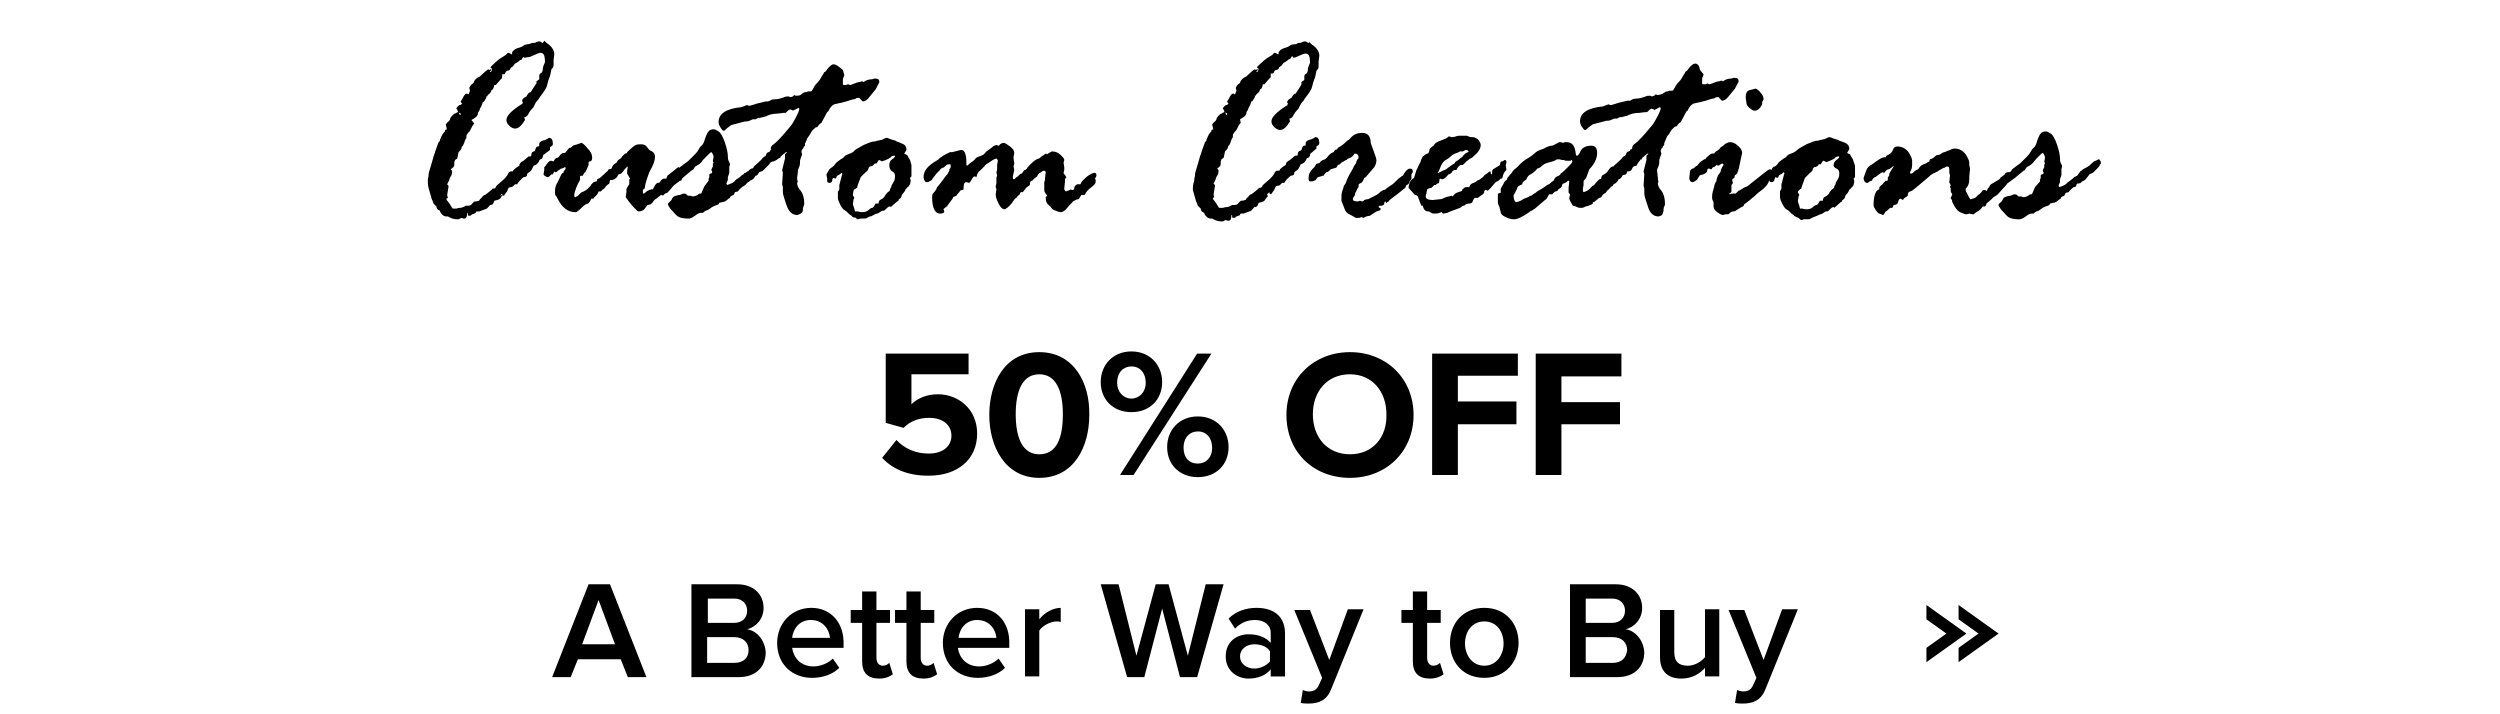 <?xml version="1.0" encoding="utf-8"?>
<!-- Generator: Adobe Illustrator 18.0.0, SVG Export Plug-In . SVG Version: 6.00 Build 0)  -->
<!DOCTYPE svg PUBLIC "-//W3C//DTD SVG 1.1//EN" "http://www.w3.org/Graphics/SVG/1.1/DTD/svg11.dtd">
<svg version="1.1" id="图层_1" xmlns="http://www.w3.org/2000/svg" xmlns:xlink="http://www.w3.org/1999/xlink" x="0px" y="0px"
	 width="350px" height="100px" viewBox="0 0 350 100" enable-background="new 0 0 350 100" xml:space="preserve">
<path d="M153.5,24.5c0-0.2-0.1-0.3-0.3-0.3c-0.2,0-0.6,0.2-1,0.5c-0.4,0.4-0.7,0.6-0.8,0.8c-0.1,0.2-0.1,0.3-0.2,0.3l-0.4,0
	c-0.2,0.1-0.4,0.3-0.4,0.5c0,0.2-0.1,0.3-0.2,0.3h-0.1c-0.1,0-0.2-0.1-0.2-0.1c0,0,0,0,0,0c0,0,0,0-0.1,0.1c-0.1,0-0.2,0.1-0.3,0.1
	c-0.1,0-0.2,0.1-0.3,0.1c-0.2-0.2-0.2-0.3-0.2-0.4l0.1-1l0-0.3c0,0,0.1-0.2,0.2-0.3c0,0-0.1-0.1-0.2-0.3c-0.1-0.1-0.2-0.2-0.2-0.3
	l0.1-0.4v-0.4l-0.1-0.6l0.1-0.4c0-0.2-0.2-0.4-0.5-0.7s-0.7-0.5-1.2-0.5c-0.1,0-0.2,0.1-0.4,0.2c-0.2,0.1-0.3,0.2-0.3,0.2h0
	l-0.2-0.1l-0.4,0.3c-0.1,0-0.2,0.1-0.3,0.2c-0.1,0.1-0.2,0.2-0.3,0.2c-0.4,0.1-0.9,0.5-1.6,1.3c0,0.1-0.1,0.2-0.3,0.3
	c-0.1,0-0.2,0.1-0.3,0.3c-0.1,0.1-0.1,0.2-0.2,0.2c0,0-0.1,0-0.2,0.1l-0.3,0.3c-0.1,0-0.3,0.2-0.5,0.4c-0.2,0-0.2-0.1-0.2-0.4
	l0.2-0.9l-0.1-0.5l0.1-0.4v-0.1c-0.1-0.5-0.1-0.7-0.1-0.8l0.1-0.6c0-0.3-0.2-0.6-0.6-0.9c-0.4-0.3-0.7-0.5-0.9-0.5
	c-0.2,0-0.3,0.1-0.5,0.2c-0.1,0.2-0.2,0.2-0.2,0.2l-0.3-0.1c-0.1,0-0.4,0.1-0.7,0.4l-0.7,0.5c-0.2,0.2-0.3,0.4-0.5,0.5l-0.5,0.2
	c-0.3,0.1-0.5,0.2-0.6,0.4c-0.1,0.1-0.3,0.3-0.5,0.4c-0.2,0.2-0.4,0.3-0.6,0.5l-0.1-0.1l0-0.3c0-1.3-0.3-1.9-0.8-1.8l-1.2,0.3h-0.3
	c-0.6,0.3-1,0.5-1.1,0.6l-0.1,0.1c-0.1,0-0.2,0.1-0.3,0.2c-0.1,0.1-0.2,0.2-0.4,0.3c-1.2,0.7-1.8,1.4-1.8,2.3c0,0,0,0.2,0.1,0.4
	c0.1,0.2,0.2,0.3,0.3,0.3c0.2,0,0.3,0,0.4-0.1s0.2-0.1,0.2-0.1s0.2-0.1,0.2-0.2c0.1-0.1,0.1-0.2,0.2-0.3c0.1-0.1,0.2-0.2,0.4-0.5
	c0.2-0.2,0.4-0.4,0.5-0.5c0-0.1,0.2-0.2,0.3-0.3c0.2,0,0.3-0.1,0.5-0.3s0.3-0.2,0.6-0.2c0.1,0,0.1,0.1,0.1,0.3c0,0.1,0,0.2-0.1,0.3
	s-0.1,0.2-0.1,0.3l-0.2,0.4c-0.2,0.2-0.4,0.5-0.7,0.9c-0.3,0.4-0.6,0.8-0.8,1c-0.1,0.3-0.3,0.6-0.5,0.8c-0.2,0.2-0.2,0.4-0.2,0.6
	c0,1.5,0.4,2.3,1.1,2.3c0.4,0,0.6-0.1,0.6-0.3l-0.1-0.3c0-0.1,0.1-0.1,0.2-0.2c0.1-0.1,0.2-0.2,0.3-0.2c0-0.1,0.2-0.3,0.4-0.6
	c0.3-0.4,0.4-0.5,0.4-0.6c0-0.1,0.2-0.2,0.5-0.3c0.1-0.2,0.3-0.4,0.4-0.5c0.1-0.2,0.2-0.3,0.4-0.3c0.2,0,0.2-0.1,0.2-0.2
	c0-0.6,0.1-0.9,0.4-0.9l0.4,0.1l0.1-0.1c0.3-0.5,0.5-0.8,0.6-0.8h0.1c0.1,0,0.1,0,0.1,0.1c0,0,0.1,0,0.1,0c0.1-0.5,0.3-0.8,0.5-0.9
	c0.2-0.2,0.4-0.4,0.6-0.6c0.1-0.2,0.4-0.4,0.9-0.7c0.4-0.3,0.7-0.4,0.8-0.4c0,0,0.1,0,0.1,0.1c0.1,0.1,0.1,0.2,0.1,0.2l-0.1,0.6
	l0,0.7l-0.1,0.3l0.1,0.5c-0.1,0.2-0.1,0.3-0.1,0.3v0.1c0,0,0,0.1,0,0.1v0.6c-0.1,0.3-0.1,0.4-0.1,0.4v0.1c0.1,0.2,0.1,0.3,0.1,0.3
	l-0.1,0.7c0,0.3,0.1,0.7,0.4,1.3c0.3,0.6,0.6,0.8,0.8,0.8c0.2,0,0.6-0.3,1.1-0.9l0.1-0.2c0.1-0.1,0.2-0.2,0.3-0.4l0.2-0.1
	c0.1-0.2,0.2-0.3,0.4-0.4l0.2-0.4c0,0,0.1,0,0.3,0c0.3-0.4,0.5-0.7,0.7-0.8s0.3-0.2,0.3-0.3l0-0.1v-0.1c0-0.1,0.1-0.2,0.2-0.3
	c0.1,0,0.1,0,0.1,0c0,0,0.1-0.1,0.2-0.2c0.1-0.1,0.2-0.2,0.5-0.4c0.1-0.3,0.3-0.5,0.4-0.5c0.1-0.1,0.2-0.1,0.3-0.2
	c0.1-0.1,0.2-0.1,0.2-0.1c0.2,0,0.3,0.1,0.3,0.2l-0.1,0.9l0,0.2l-0.1,0.3l0,0.7c0,0.1,0,0.2,0,0.2c0,0.1,0,0.2,0,0.2
	c0,0.2,0.1,0.4,0.4,0.8c0,0,0,0.1-0.1,0.1s-0.1,0.1-0.1,0.1c0,0.5,0.1,0.8,0.3,1c0.2,0.2,0.4,0.3,0.5,0.5s0.3,0.3,0.6,0.4
	s0.5,0.2,0.7,0.2c0.3,0,0.6-0.2,1-0.7c0.4-0.5,0.7-0.7,0.7-0.8l0.4-0.2c0,0,0.1-0.1,0.3-0.1c0.1,0,0.2-0.1,0.3-0.3
	c0.1-0.2,0.2-0.3,0.2-0.3l0.4,0l0.1-0.1c0.2-0.4,0.5-0.7,0.9-1c0.4-0.3,0.6-0.5,0.6-0.8c0-0.1,0-0.3-0.1-0.4
	C153.5,24.7,153.5,24.6,153.5,24.5z M119.8,30.5c0.1,0.1,0.2,0.2,0.3,0.2c0,0,0.2,0,0.3-0.1l0.3,0c0.4,0,0.6,0,0.7-0.1
	c0.1-0.1,0.2-0.1,0.4-0.2c0.2,0,0.3-0.1,0.5-0.2c0.2-0.1,0.4-0.2,0.5-0.2c0.1,0,0.4-0.2,0.7-0.4l0.2,0c0.1,0,0.2-0.1,0.4-0.3
	c0.2-0.2,0.3-0.3,0.5-0.3c0,0,0.1,0,0.1,0.1l0.9-0.8c0.1,0,0.2-0.1,0.2-0.2s0.1-0.1,0.2-0.2c0.1-0.1,0.2-0.2,0.2-0.3
	c0-0.1,0.1-0.3,0.2-0.4c0.1-0.1,0.2-0.2,0.3-0.4c0.1-0.2,0.1-0.3,0.2-0.3l0.1-0.1c0-0.1,0.1-0.1,0.2-0.2s0.1-0.2,0.2-0.3l0.1-0.5
	l-0.1-0.4c0,0,0.1-0.1,0.2-0.2l0-0.1l0-1.5l-0.2-0.7c-0.2-0.3-0.3-0.5-0.4-0.7c-0.3-0.1-0.4-0.2-0.4-0.2c0,0,0.1-0.2,0.3-0.5
	c0-0.4-0.1-0.6-0.4-0.8c-0.2-0.1-0.5-0.2-0.7-0.3s-0.4-0.1-0.4-0.2c-0.1,0-0.3-0.1-0.7-0.2l-0.5-0.2c-0.1,0-0.2,0-0.4,0.1
	c-0.2,0.1-0.3,0.2-0.5,0.2c-0.1,0-0.3,0.1-0.5,0.1c-0.2,0.1-0.3,0.1-0.4,0.1c-0.3,0-0.8,0.2-1.5,0.5c-0.7,0.4-1.1,0.6-1.3,0.8
	c-0.1,0.2-0.4,0.3-0.6,0.4c-0.3,0.1-0.5,0.2-0.7,0.3c-0.2,0.3-0.4,0.4-0.6,0.5c-0.4,0.3-0.7,0.5-0.8,0.7c-0.1,0.2-0.3,0.3-0.4,0.4
	s-0.4,0.2-0.5,0.5c-0.2,0.3-0.3,0.5-0.3,0.6l0.1,0.5l0,0.3c0,0.2,0.1,0.3,0.3,0.3c0.2,0,0.4-0.1,0.4-0.3s0.1-0.4,0.2-0.4l0.2,0.1
	c0.1,0,0.2-0.1,0.2-0.2c0-0.1,0.1-0.2,0.3-0.3s0.2-0.1,0.4-0.3c0.1,0.1,0.2,0.2,0.1,0.2l-0.4,1.5v0.6c-0.1,0.2-0.1,0.3-0.2,0.3
	l0,0.4l0,0.4v0.1c0,0.2,0.1,0.5,0.3,0.9s0.4,0.7,0.6,0.8l0.3,0.2c0.1,0.1,0.2,0.2,0.3,0.3s0.2,0.2,0.4,0.3c0.1,0.2,0.3,0.2,0.4,0.3
	C119.6,30.4,119.7,30.4,119.8,30.5z M119.7,26.5c0.1-0.1,0.2-0.2,0.3-0.2c0-0.2,0.1-0.4,0.2-0.7l0.3-0.8c0.2-0.2,0.4-0.4,0.5-0.5
	l0.2-0.2c0.3-0.2,0.4-0.4,0.4-0.6l0.2-0.2c0.2,0,0.4-0.1,0.5-0.2c0.1-0.2,0.2-0.2,0.2-0.2h0.2c0.1-0.1,0.1-0.2,0.2-0.3
	c0.1-0.1,0.1-0.2,0.2-0.2c0,0,0.2,0.1,0.4,0.2c0.8-0.3,1.2-0.5,1.3-0.7c0.2-0.1,0.4-0.1,0.4-0.1c0.1,0,0.1,0,0.1,0.1
	c0,0-0.1,0.2-0.4,0.4c-0.3,0.2-0.4,0.5-0.4,0.8c0,0.4,0.1,0.7,0.4,0.9c0.3,0.1,0.4,0.4,0.4,0.6c0,0.2,0,0.4-0.1,0.7l-0.4,0.7
	c0,0.1,0,0.2-0.1,0.3l-0.1,0.2c0,0.2-0.1,0.3-0.3,0.4c-0.1,0.1-0.3,0.3-0.4,0.5c-0.1,0.2-0.3,0.4-0.5,0.5c-0.3,0.1-0.4,0.3-0.4,0.6
	l-0.1,0h-0.3c0,0-0.1,0.1-0.2,0.3s-0.2,0.3-0.3,0.3c-0.1,0-0.3,0.1-0.5,0.3c-0.2,0.2-0.5,0.3-0.9,0.3c-0.1,0-0.3,0-0.6-0.1l-0.1,0
	h-0.3l0,0l-0.1-0.4l-0.2-0.6l0.1-0.7l0.1-0.2c0,0,0-0.1-0.1-0.2c-0.1-0.1-0.1-0.2-0.1-0.2C119.5,26.6,119.5,26.5,119.7,26.5z
	 M109.1,22.1c0.1,0,0.1,0,0.1,0.1l0.1-0.3c0.2-0.1,0.3-0.3,0.5-0.4c0.1-0.1,0.2-0.2,0.3-0.2c0,0,0.1,0,0.1,0
	c-0.2,0.2-0.3,0.3-0.3,0.3v0.6l-0.4,1.6l0.1,0.4l-0.1,1.6l0.1,0.4l0,0.7c0,0.3,0.2,0.9,0.5,1.8s0.8,1.4,1.5,1.4
	c0.1,0,0.3-0.1,0.5-0.2s0.3-0.3,0.3-0.5c0-0.2,0-0.3,0.1-0.5c0-0.1,0.1-0.3,0.1-0.3c0-0.9-0.2-1.5-0.5-1.9c-0.4-0.4-0.5-0.8-0.5-1.1
	c0,0,0-0.1,0.1-0.1c-0.1-0.3-0.1-0.5-0.1-0.6l0.1-0.8l0-0.3c0.2-0.4,0.3-0.7,0.3-1v-0.1c0-0.1,0-0.2,0-0.2c0,0,0.1-0.4,0.3-0.9
	l-0.1-0.3c0-0.2,0.1-0.4,0.2-0.5l0.1-0.1c0-0.1,0-0.2,0.1-0.2s0.1-0.2,0.1-0.4c0.1-0.2,0.2-0.4,0.3-0.7c0.1-0.2,0.3-0.4,0.4-0.6
	l0.3-0.5c0.1-0.1,0.2-0.2,0.3-0.3c0.1-0.1,0.2-0.2,0.4-0.2l0.1-0.1c0.1-0.2,0.3-0.4,0.5-0.5l0.8-1.5c0.1-0.1,0.2-0.1,0.2-0.2
	c0.2-0.4,0.4-0.7,0.8-0.9l0.9-0.2c0.2,0,0.3-0.1,0.4-0.1l0.4-0.1c0.6-0.2,0.9-0.3,1-0.3c0.1,0,0.2,0,0.3-0.1s0.3-0.1,0.4-0.1
	c0,0,0.1,0,0.1,0c0.3,0.3,0.4,0.5,0.5,0.5c0.3,0,0.6-0.2,0.9-0.6l0.9-1.1c0.1-0.2,0.2-0.4,0.3-0.6c0.1-0.2,0.2-0.3,0.2-0.4
	c0-0.4-0.2-0.5-0.6-0.5h-0.1l-0.3,0.1c-0.4,0-0.7,0.1-0.9,0.2c-0.2,0.1-0.3,0.2-0.3,0.2l-0.1-0.1h-0.2c-0.2,0.1-0.4,0.1-0.4,0.1
	c-0.1,0-0.3,0.1-0.6,0.2c-0.3,0.1-0.5,0.2-0.5,0.2c-0.1,0-0.2,0-0.3-0.1l-0.1,0c-0.2,0.1-0.3,0.1-0.4,0.1c-0.2,0-0.3,0-0.3-0.1
	c0-0.1,0-0.1,0-0.2c0-0.1,0-0.2,0-0.3c0-0.2,0-0.3,0.1-0.5c0.1-0.2,0.1-0.3,0.1-0.3l-0.2-0.7C117.3,9.2,117,9,116.7,9
	c-0.2,0-0.5,0.2-0.9,0.7c-0.1,0.2-0.3,0.4-0.4,0.4c0,0-0.1,0.1-0.1,0.2c-0.1,0.1-0.1,0.2-0.2,0.3c-0.2,0.4-0.4,0.7-0.6,0.9
	c-0.2,0.2-0.4,0.4-0.6,0.8c-0.2,0.4-0.3,0.5-0.4,0.5l-0.3,0c0,0-0.1,0-0.1,0c0,0-0.1,0.1-0.3,0.1c-0.2,0-0.4,0.1-0.6,0.3
	s-0.5,0.2-0.8,0.2h0l-0.2-0.1h0l-0.2,0.2l-0.3,0.1c-0.1,0-0.2-0.1-0.3-0.1c-0.2,0-0.4,0-0.6,0.1c-0.2,0.1-0.3,0.1-0.3,0.1l-0.3,0.1
	c-0.1,0-0.3,0.1-0.7,0.1s-0.6,0.1-0.7,0.2c-0.2,0.1-0.3,0.1-0.4,0.1l-0.2,0l-0.8,0.2c-0.6,0.1-0.9,0.3-1.1,0.3
	c-0.2,0.1-0.3,0.1-0.4,0.1h-0.1l-0.2-0.1h0l-0.8,0.3c-2.1,0.2-3.2,0.9-3.2,2.1c0,0.2,0.1,0.5,0.3,0.8c0.2,0.3,0.3,0.4,0.4,0.4l0.1,0
	c0.5-0.5,0.9-0.7,1-0.8l1.9-0.5c0.1,0,0.2,0,0.2,0c0.2,0,0.5-0.1,0.9-0.3l0.4,0c0.2-0.1,0.3-0.2,0.4-0.2h0.2l0.8-0.2
	c0.4-0.2,0.9-0.4,1.7-0.4l0.8-0.1l0.3,0c0,0,0.1-0.1,0.2-0.2c0.1-0.1,0.2-0.2,0.4-0.3c0.2,0.1,0.4,0.1,0.4,0.2l0.8-0.4
	c0,0,0.1,0.1,0.1,0.1c0,0.3-0.2,0.7-0.4,1.1s-0.4,0.7-0.5,0.9s-0.5,0.7-1.2,1.5c-0.7,0.8-1.2,1.3-1.5,1.5c-0.3,0.2-0.4,0.4-0.4,0.7
	L108,21h-0.1l-0.1,0.1l0,0.1l-0.2,0.1c-0.2,0-0.3,0.2-0.4,0.5l-0.1,0.1c-0.1,0-0.2,0.1-0.4,0.3c-0.1,0.2-0.4,0.4-0.7,0.7
	c-0.3,0.3-0.5,0.4-0.5,0.5c0,0.1-0.1,0.2-0.3,0.2c-0.2,0.1-0.3,0.2-0.4,0.3c0,0,0,0.1-0.1,0.1c0,0,0,0-0.1,0c0,0-0.1,0.1-0.1,0.1
	c-0.1,0.1-0.1,0.1-0.2,0.1c-0.1,0-0.1,0.1-0.2,0.2l-0.2,0.1c-0.3,0.3-0.5,0.4-0.6,0.5c-0.1,0-0.2,0.1-0.4,0.3
	c-0.1,0.2-0.5,0.4-1.1,0.6c0-0.1-0.1-0.1-0.1-0.2c0-0.1,0.1-0.2,0.2-0.5v-0.4l0.2-0.6l0-0.8c0,0,0-0.1,0.1-0.4
	c0-0.1-0.1-0.3-0.2-0.5c-0.1-0.2-0.1-0.4-0.1-0.6c0-0.4-0.1-1-0.4-1.9s-0.6-1.4-0.9-1.6s-0.5-0.3-0.7-0.3c-0.3,0-0.6,0.1-0.7,0.3
	c-0.2,0.2-0.3,0.5-0.5,1c-0.1,0.5-0.3,0.8-0.4,0.9c-0.1,0.1-0.2,0.2-0.3,0.3l-0.3,0.5c-0.1,0.2-0.4,0.5-0.8,0.9
	c-0.4,0.4-0.7,0.7-0.9,0.8l-0.8,0.6c0,0,0,0,0,0.1c0,0-0.1-0.1-0.2-0.1c-0.1,0-0.3,0.2-0.8,0.6c-0.1,0.1-0.3,0.2-0.4,0.3
	c0,0,0,0,0,0l0,0c0,0,0,0-0.1,0.1c0,0-0.1,0.1-0.2,0.1c-0.1,0.2-0.2,0.4-0.2,0.5c-0.1,0-0.1,0-0.3,0c-0.2,0-0.3,0.1-0.5,0.3
	c-0.1,0.2-0.2,0.3-0.4,0.3s-0.4,0.3-0.7,0.9l-0.2,0c-0.4,0.1-0.7,0.3-0.8,0.4s-0.2,0.2-0.3,0.2c-0.1,0-0.1-0.1-0.1-0.4v-0.1
	c0,0,0-0.1,0.1-0.1s0.2-0.2,0.2-0.4c0-0.2,0.2-0.9,0.6-2c0.6-1,0.8-1.7,0.8-2.1c0-0.4-0.1-0.6-0.4-0.8c-0.3-0.1-0.5-0.3-0.7-0.6
	c-0.2-0.3-0.5-0.4-0.8-0.4c-0.3,0-0.6,0-0.8,0.1s-0.6,0.4-1.2,1c0,0.1-0.1,0.2-0.3,0.2l-0.4,0.4c-0.1,0.2-0.2,0.3-0.4,0.4
	c-0.2,0.1-0.3,0.3-0.4,0.5c-0.1,0-0.2,0.1-0.2,0.1c-0.2,0.1-0.4,0.4-0.5,0.7c0,0-0.2,0.1-0.4,0.1l-0.1,0.2l-1.1,1l-0.4,0.2
	c0,0.1,0,0.2-0.1,0.3c-0.2,0-0.3,0.1-0.4,0.1c0,0-0.1,0.1-0.2,0.2c-0.1,0.1-0.2,0.2-0.2,0.3c-0.1,0.1-0.2,0.2-0.4,0.4
	c-0.2,0.2-0.4,0.3-0.6,0.4c-0.2,0.1-0.3,0.1-0.4,0.2c-0.1,0.1-0.2,0.2-0.3,0.3c-0.1,0.1-0.2,0.2-0.3,0.2c-0.1,0.1-0.1,0.1-0.2,0.1
	c-0.1,0-0.1-0.1-0.1-0.4c0-0.1,0.1-0.5,0.3-1c0.2-0.5,0.4-0.8,0.5-1v-0.5l0.1-0.1l0.3,0c0-0.1,0.1-0.2,0.2-0.4
	c0.1,0,0.2-0.2,0.3-0.4l0.3-0.7v-0.4l0.1-0.1c0.3,0,0.4-0.2,0.4-0.5c0-0.5-0.2-0.9-0.7-1.4c-0.4-0.5-0.7-0.7-0.8-0.7
	c0,0-0.1,0-0.3,0.1l-0.6,0.2c-0.2,0-0.3,0.1-0.4,0.2c-0.1,0.1-0.2,0.2-0.3,0.2h-0.1c-0.3,0.3-0.4,0.5-0.5,0.6
	c-0.1,0.1-0.1,0.1-0.2,0.1c-0.1,0-0.2,0-0.2,0l-0.3,0.2c-0.2,0.3-0.4,0.5-0.5,0.5h-0.1c-0.2,0.1-0.3,0.3-0.4,0.5l-0.3-0.1
	c-0.2,0-0.4,0.1-0.6,0.4c-0.2,0.3-0.3,0.4-0.3,0.4c-0.1,0.1-0.1,0.1-0.1,0.1v0.3l-0.1,0.7c0,0.1,0.1,0.2,0.3,0.3
	c0.2,0.1,0.3,0.1,0.3,0.1c0.1,0,0.2-0.1,0.5-0.4l0.2,0c0,0,0.1-0.2,0.2-0.4c0,0,0.1,0,0.1,0.1h0.1c0.1,0,0.2-0.1,0.3-0.2
	c0.1-0.1,0.2-0.1,0.3-0.2s0.1-0.1,0.2-0.1l0.3-0.1c0.1-0.1,0.2-0.1,0.2-0.1c0,0,0.1,0,0.1,0.1c0,0.1-0.1,0.3-0.3,0.5
	c0,0.1,0,0.2,0,0.2c-0.1-0.1-0.3,0.1-0.5,0.6c-0.2,0.5-0.4,0.8-0.5,1c-0.1,0.2-0.2,0.5-0.2,1c0,0.3,0,0.5,0.1,0.6
	c0.1,0.1,0.2,0.2,0.2,0.3c0.7,1.4,1.5,2,2.6,2c0.1,0,0.4-0.2,0.8-0.6c0.4-0.4,0.7-0.6,0.9-0.6c0.2-0.1,0.3-0.3,0.5-0.7l0.3,0
	l0.1-0.2c0.3-0.2,0.5-0.5,0.6-0.8h0.3l0.3-0.3c0.2-0.1,0.3-0.2,0.4-0.4c0.1-0.1,0.3-0.3,0.5-0.4l0.1-0.5l0.3,0l0.3-0.1
	c0,0,0.1-0.1,0.1-0.1c0.1,0,0.3-0.2,0.5-0.6c0.3,0,0.5-0.2,0.7-0.5c0.2-0.3,0.4-0.5,0.6-0.6l-0.1,0.6c0,0.1,0,0.3,0,0.4L88.2,25
	c0,0,0,0.1-0.1,0.1l0,0.7c0,0-0.1,0.1-0.2,0.3c-0.1,0.2-0.2,0.3-0.2,0.4l0,0.4l-0.1,0.7c0,0,0.2,0.3,0.5,0.7
	c0.4,0.5,0.6,0.7,0.7,0.8c0.1,0.1,0.2,0.2,0.3,0.3c0.1,0.1,0.2,0.2,0.3,0.2c0.3,0,0.6-0.1,0.8-0.3l0.3-0.4c0.1-0.1,0.1-0.2,0.2-0.2
	l0.4-0.1l0.3-0.3c0.1-0.2,0.3-0.4,0.5-0.5c0.2-0.2,0.4-0.3,0.5-0.4c0.1-0.1,0.1-0.1,0.2-0.1c0,0,0.1,0,0.2,0.1l0.3-0.3
	c0.1,0,0.2-0.1,0.3-0.1l0.1-0.1c0.2-0.2,0.4-0.4,0.7-0.8c0,0,0,0,0,0c0,0,0.1-0.1,0.2-0.2l0.8-0.6l0.1,0c0.1,0,0.1-0.1,0.2-0.3
	l0.2-0.2l1.2-1c0.1,0,0.2-0.1,0.3-0.3c0.1-0.2,0.3-0.3,0.5-0.4c0.2-0.1,0.4-0.3,0.5-0.4c0.1-0.2,0.3-0.4,0.7-0.8
	c0.4-0.4,0.6-0.6,0.7-0.6c0,0,0.1,0.1,0.2,0.3c0.1,0.2,0.1,0.3,0.1,0.4l-0.1,0.5c0,0,0,0.1,0.1,0.3l-0.1,0.1l0,0.4l-0.2,0.4
	c0,0.1,0,0.2,0.1,0.3l0,0.1c0,0.1-0.1,0.2-0.2,0.2c-0.1,0-0.2,0.1-0.2,0.2v0.3c-0.1,0.2-0.1,0.3-0.1,0.3v0.2l-0.6,0.8l-0.3,0.7
	c-0.1,0.2-0.1,0.3-0.2,0.3h-0.1l-0.1,0c-0.3,0.3-0.7,0.4-0.9,0.4c0,0-0.1,0-0.3-0.1l-0.3,0c0,0-0.1,0-0.1,0
	c-0.2-0.2-0.3-0.3-0.5-0.3c-0.1,0-0.2,0-0.4,0.1c-0.2,0.1-0.2,0.1-0.3,0.1c-0.6,0.1-0.9,0.2-1,0.5c-0.1,0.3-0.3,0.4-0.4,0.5
	c-0.1,0.1-0.2,0.2-0.2,0.3c0,0.1,0.1,0.2,0.2,0.4c0.1,0.2,0.3,0.4,0.5,0.6s0.4,0.5,0.7,0.7c0.3,0.2,0.8,0.3,1.5,0.3
	c0.2,0,0.5-0.1,0.9-0.4c0.4-0.3,0.6-0.4,0.8-0.4h0.3c0.1-0.1,0.3-0.3,0.7-0.4l0.3-0.2c0.1-0.1,0.4-0.3,0.7-0.4s0.5-0.2,0.5-0.2
	l0.1-0.2l0.4-0.1c0.3,0,0.6-0.2,0.8-0.4l0.1-0.1c0.1,0,0.1,0,0.2-0.1c0-0.2,0.2-0.3,0.5-0.4c0,0,0.1-0.2,0.2-0.4l0.4-0.1
	c0,0,0.2-0.3,0.7-0.7c0,0,0,0,0,0c0,0,0,0,0,0c0,0,0.1,0,0.2-0.1c0,0,0,0,0.1-0.1c0.1,0,0.1-0.1,0.2-0.2c0.1,0,0.1-0.1,0.2-0.2
	c0.1,0,0.2-0.1,0.2-0.1l0.1-0.1c0.3-0.1,0.6-0.3,0.7-0.6c0,0,0,0,0.1-0.1c0.2,0,0.3-0.2,0.5-0.5c0.2-0.1,0.4-0.1,0.5-0.2
	c0.1-0.1,0.3-0.3,0.5-0.5c0.1-0.1,0.2-0.2,0.3-0.3c0,0,0.1-0.1,0.1-0.1c0.1-0.3,0.4-0.4,0.6-0.4C108.8,22.4,109.1,22.1,109.1,22.1z
	 M77,20.6l0.3-0.2c0.1-0.1,0.1-0.2,0.1-0.3c0-0.5-0.2-0.8-0.5-0.8c-0.1,0-0.1,0-0.2,0.1l-0.4,0.2c-0.5,0.1-0.8,0.3-0.8,0.5
	c0,0.2,0,0.4-0.1,0.4h-0.1c-0.2,0-0.3,0.2-0.4,0.6l-0.1,0.1h-0.1c-0.2,0.1-0.3,0.2-0.3,0.4c0,0.2-0.1,0.3-0.1,0.3l-0.3,0l-0.7,0.6
	c-0.4,0.2-0.6,0.4-0.6,0.7c-0.5,0.3-0.7,0.5-0.8,0.6s-0.1,0.2-0.1,0.2h0c-0.1,0-0.2,0-0.3,0c-0.1,0-0.3,0.1-0.4,0.4
	c-0.1,0.2-0.4,0.6-0.9,1c-0.5,0.4-0.8,0.7-0.8,0.8s-0.1,0.2-0.3,0.2c-0.1,0-0.2,0-0.2,0.1c-0.2,0.2-0.6,0.5-1,0.8
	c-0.1,0-0.3,0.1-0.4,0.3c-0.2,0.2-0.3,0.3-0.3,0.3c0,0-0.1,0.1-0.1,0.2H67c-0.2,0.1-0.4,0.1-0.5,0.1c-0.1,0-0.2,0.1-0.4,0.3
	c-0.1,0.2-0.3,0.3-0.6,0.3h-0.3c-0.3,0.2-0.6,0.3-0.8,0.3c-0.3,0-0.4,0.1-0.5,0.1s-0.2,0-0.3,0c-0.2,0-0.3,0-0.3-0.1
	c-0.3-0.5-0.5-0.8-0.6-0.9s-0.2-0.2-0.2-0.4c0.1,0,0.2-0.1,0.2-0.1l-0.1-0.4l0.2-1.2c0-0.1-0.1-0.2-0.2-0.3c0.1-0.2,0.2-0.4,0.3-0.6
	c0-0.2,0.1-0.3,0.2-0.5c0.1-0.1,0.2-0.4,0.2-0.7c0-0.1-0.1-0.2-0.2-0.3c0.3-0.2,0.5-0.4,0.5-0.6v-0.3l0-0.1c0.1-0.2,0.1-0.3,0.1-0.3
	l0.3-0.2c0,0,0.1-0.3,0.2-0.9c0.2-0.2,0.3-0.3,0.4-0.5c0-0.2,0.1-0.3,0.2-0.4s0.1-0.3,0.2-0.4c0-0.1,0.1-0.4,0.3-0.7l0-0.3
	c0,0,0-0.1,0.1-0.2c0.1-0.1,0.1-0.2,0.2-0.3c0.1,0,0.2-0.2,0.3-0.4l0.2-0.4c0.1-0.2,0.2-0.3,0.3-0.4L66,16.8
	c0.6-0.3,0.9-0.6,0.9-0.9v-0.1c0.1-0.1,0.1-0.2,0.2-0.3l0.1-0.3c0.2-0.3,0.3-0.6,0.4-0.9c0.1,0,0.2-0.1,0.3-0.3
	c0.1-0.2,0.2-0.3,0.2-0.4c0,0,0-0.1-0.1-0.1l0,0h0.2l0.1-0.2c0.4-0.3,0.5-0.5,0.5-0.7c0.2,0,0.3-0.2,0.4-0.7l0.1,0h0.1l0.1-0.1
	l0.7-0.8c0.1,0,0.1-0.1,0.1-0.2v-0.2l0-0.2h0.3l0.1-0.1c0.1-0.3,0.3-0.4,0.3-0.4c0.3,0,0.4-0.1,0.5-0.4l0.3-0.2l0.3-0.4
	c0.2-0.1,0.4-0.2,0.5-0.3c0.1-0.1,0.2-0.2,0.3-0.2c0.1,0,0.2-0.1,0.2-0.2c0.1-0.1,0.1-0.2,0.2-0.2c0,0,0.1,0,0.1,0.1
	C73.9,8,73.9,8,74,8c0.1,0,0.4-0.1,0.8-0.3s0.7-0.3,0.9-0.3c0.2,0,0.3,0.1,0.4,0.2c0.1,0.1,0.2,0.5,0.2,1.1
	c-0.1,0.3-0.3,0.6-0.3,0.9s-0.1,0.5-0.2,0.6c-0.2,0.1-0.3,0.2-0.3,0.4v0.4l0,0.1c-0.3,0.2-0.4,0.3-0.4,0.3v0.3L75,11.8l-0.7,1.1
	c-0.2,0-0.4,0.2-0.6,0.6c-0.4,0.2-0.6,0.4-0.6,0.6c0,0,0,0.1,0.1,0.2l-0.1,0.3c-0.1,0-0.1,0-0.1,0c-1.4,0.9-2.1,1.6-2.1,2.2
	c0,0.3,0.1,0.5,0.4,0.8c0.3,0.3,0.6,0.4,0.8,0.4c0.5,0,0.9-0.4,1.4-1.2l-0.1-0.4h0.1c0.3-0.1,0.4-0.3,0.5-0.5
	c0.1-0.2,0.3-0.5,0.7-0.9c0.2-0.5,0.4-0.8,0.6-1c0.2-0.2,0.2-0.3,0.2-0.3c0.6-0.8,1-1.3,1.1-1.8c0.1-0.4,0.2-0.8,0.3-1
	c0.1-0.2,0.2-0.6,0.3-1.2c0.2-0.2,0.3-0.3,0.3-0.6l0-0.7l0.1-0.8c0-0.5-0.3-1-0.8-1.4c-0.2-0.1-0.4-0.3-0.6-0.5h0L76,6
	c0,0-0.1,0-0.1,0c-0.2-0.2-0.3-0.2-0.4-0.2c-0.1,0-0.2,0-0.4,0.1S74.9,6,74.8,6c-0.2,0-0.4,0-0.5,0.1c-0.1,0-0.3,0.1-0.5,0.1
	l-0.4,0.1c-0.1,0.1-0.4,0.3-0.8,0.4c-0.4,0.1-0.7,0.3-0.8,0.5c-0.1,0-0.1,0.1-0.1,0.1c0,0.1,0,0.2,0,0.3l-0.1,0
	c-0.2-0.1-0.3-0.2-0.4-0.2c-0.1,0-0.2,0-0.2,0.1l-0.2,0.2c-0.5,0.3-1,0.6-1.4,1c-0.4,0.4-0.7,0.6-0.7,0.7l0,0.1
	c0.1,0.1,0.2,0.1,0.2,0.1c0,0.2-0.1,0.4-0.2,0.5c0,0-0.1,0-0.1-0.1c-0.1,0.1-0.2,0.2-0.3,0.3c-0.1,0-0.1,0.1-0.1,0.1h0
	c0,0,0.2-0.2,0.6-0.6c0-0.1,0-0.1-0.1-0.1l-0.2,0.1c-0.1-0.1-0.1-0.1-0.1-0.1c-0.1,0-0.5,0.3-1.2,1c-0.5,0.2-0.8,0.5-0.9,0.9
	l-0.1,0.1c-0.1,0-0.3,0.2-0.5,0.6l0.1,0.4c-0.1,0.3-0.2,0.5-0.2,0.5c-0.1,0-0.2-0.1-0.2-0.1c-0.2,0-0.3,0.1-0.5,0.4
	c-0.1,0.3-0.3,0.5-0.4,0.7c0,0.1,0.1,0.2,0.2,0.3c-0.1,0.1-0.2,0.2-0.3,0.2s-0.2,0.1-0.3,0.2c-0.1,0.1-0.2,0.2-0.2,0.3
	c0,0,0,0.1,0.1,0.1c0,0.1,0.1,0.2,0.1,0.3s0.1,0.2,0.2,0.2c0.1,0,0.2,0.1,0.2,0.1c0,0.1,0,0.2-0.1,0.2c0,0-0.1-0.1-0.1-0.2
	c-0.1-0.1-0.1-0.2-0.2-0.2c0,0-0.1,0-0.2,0.1c-0.1,0-0.1,0.1-0.2,0.1c-0.1,0-0.2,0.1-0.4,0.3c-0.2,0.2-0.3,0.4-0.3,0.5
	c0,0.1-0.1,0.2-0.2,0.3c-0.1,0.1-0.2,0.1-0.2,0.2l-0.1,0.1c-0.1,0.1-0.1,0.1-0.1,0.1l0.1,0.4c0,0.1,0,0.2,0.1,0.3
	c-0.2,0-0.3,0.1-0.3,0.2c0,0.1-0.1,0.2-0.2,0.3c-0.1,0.1-0.2,0.3-0.3,0.5c-0.1,0.3-0.2,0.4-0.2,0.5v0.1l-0.2,0.2l-0.5,1.4
	c0,0.1-0.1,0.3-0.2,0.6c-0.1,0.3-0.2,0.8-0.4,1.4c-0.2,0.6-0.3,1-0.3,1.1l0,0.2l-0.1,0.5v0.1l0,0.1c0,0.3,0,0.6,0.1,1l0.4,1.4
	c0,0,0,0.1,0.1,0.3c0.1,0.1,0.1,0.3,0.2,0.5c0.2,0.2,0.3,0.3,0.4,0.4c0,0.3,0.2,0.5,0.5,0.6l0,0.1c0.2,0.4,0.5,0.7,0.9,0.7h0.2
	c0.5,0.3,0.9,0.4,1.4,0.4c0.1,0,0.1,0,0.1,0l0.4-0.2h0c0.2,0.1,0.4,0.1,0.4,0.1c0.3,0,0.4-0.3,0.4-0.8c0,0,0.1,0,0.1,0.1v0.1
	c0,0,0,0.1,0,0.1c0,0.1,0.1,0.1,0.3,0.1c0.1,0,0.2-0.1,0.3-0.2l0.3-0.1c0.1,0,0.2-0.1,0.3-0.3c0.1,0,0.2,0,0.4,0l0.8-0.3
	c0.2,0,0.4-0.2,0.7-0.6c0.3,0,0.4-0.1,0.5-0.3c0.1-0.2,0.1-0.3,0.1-0.3c0.5-0.1,0.8-0.2,0.9-0.4c0.1-0.2,0.2-0.3,0.3-0.4
	c0,0,0.1-0.1,0.1-0.1L70,27.4c0.1-0.1,0.2-0.2,0.3-0.3c0,0.2,0.1,0.3,0.2,0.3c0.1,0,0.1-0.1,0.2-0.2c0.1-0.1,0.1-0.2,0.2-0.3
	c0.1,0,0.1-0.2,0.2-0.4c0.1-0.2,0.2-0.3,0.4-0.3c0.2,0,0.3-0.1,0.4-0.2c0.1-0.1,0.2-0.2,0.2-0.2l0.3,0c0,0,0,0,0,0
	c0.1-0.2,0.4-0.6,0.9-1c0.3,0,0.5-0.1,0.5-0.4c0-0.1,0.1-0.2,0.3-0.3c0.2-0.1,0.4-0.4,0.6-0.9c0.4-0.1,0.6-0.3,0.8-0.7
	c0-0.1,0.1-0.2,0.2-0.2s0.2-0.1,0.2-0.2c0.1,0,0.1-0.1,0.1-0.2c0-0.1,0.1-0.3,0.2-0.3L77,21L77,20.6z M259.4,22.3
	c-0.2-0.3-0.3-0.5-0.4-0.7c-0.3-0.1-0.4-0.2-0.4-0.2c0,0,0.1-0.2,0.3-0.5c0-0.4-0.1-0.6-0.4-0.8s-0.5-0.2-0.7-0.3s-0.4-0.1-0.4-0.2
	c-0.1,0-0.3-0.1-0.7-0.2l-0.5-0.2c-0.1,0-0.2,0-0.4,0.1c-0.2,0.1-0.3,0.2-0.5,0.2c-0.1,0-0.3,0.1-0.5,0.1c-0.2,0.1-0.3,0.1-0.4,0.1
	c-0.3,0-0.8,0.2-1.5,0.5c-0.7,0.4-1.1,0.6-1.3,0.8s-0.4,0.3-0.6,0.4c-0.3,0.1-0.5,0.2-0.7,0.3c-0.2,0.3-0.4,0.4-0.6,0.5
	c-0.4,0.3-0.7,0.5-0.8,0.7c-0.1,0.2-0.3,0.3-0.4,0.4c-0.2,0-0.4,0.2-0.5,0.5c0,0,0,0,0,0c0,0-0.1-0.1-0.2-0.1
	c-0.2,0-0.4,0.2-0.8,0.5l-2.4,1.9c-0.4,0.1-0.6,0.3-0.8,0.4c-0.2,0.1-0.3,0.2-0.4,0.2l-0.4,0.4l-0.3,0c-0.3,0-0.4,0-0.5,0.1
	c0,0-0.1,0-0.1-0.1c0.2-0.1,0.3-0.2,0.3-0.3V26c0-0.1,0-0.1,0-0.1c0.1-0.1,0.2-0.2,0.2-0.3l-0.1-0.4c0-0.1,0.1-0.2,0.3-0.3l0.1-0.4
	c0.3,0,0.5-0.6,0.7-1.7l0.3-1.4c0-0.3-0.2-0.7-0.6-1c-0.4-0.4-0.8-0.5-1.1-0.5c-0.2,0-0.4,0.1-0.6,0.2s-0.3,0.3-0.5,0.4l-0.2,0.1
	c-0.1,0.2-0.3,0.4-0.5,0.5s-0.4,0.3-0.4,0.4c-0.1,0-0.2,0-0.3,0s-0.3,0.1-0.5,0.3c-0.2,0.2-0.4,0.3-0.4,0.4s-0.2,0.1-0.2,0.1
	l-0.3,0.2c-0.2,0.1-0.4,0.3-0.7,0.7l-0.2,0.1c-0.2,0.2-0.3,0.3-0.4,0.3h-0.1l-0.3,0.3l0,0.1l-0.1,0.9c0,0.4,0.2,0.6,0.5,0.6
	c0.1,0,0.2-0.1,0.4-0.2c0.2-0.1,0.3-0.3,0.4-0.5c0.1-0.2,0.2-0.3,0.3-0.3l0.4-0.1c0.2-0.1,0.4-0.2,0.5-0.4c0-0.3,0.1-0.4,0.2-0.4
	h0.1l0.2,0.1l0.1,0c0.1-0.2,0.2-0.3,0.3-0.3c0.1,0,0.2-0.1,0.2-0.1c0.1-0.1,0.2-0.2,0.2-0.2l0.3,0.1c0.3-0.2,0.4-0.3,0.5-0.3
	c0.1,0,0.2,0.1,0.2,0.2c0,0-0.1,0.1-0.2,0.3c-0.1,0.2-0.2,0.4-0.2,0.5c0,0.2-0.1,0.3-0.2,0.4l-0.2,0.3l-0.1,0.3
	c-0.1,0.2-0.1,0.4-0.1,0.5c-0.1,0-0.1,0.1-0.2,0.3L240,26c0,0.1,0,0.2-0.1,0.4c0,0.2-0.1,0.3-0.1,0.4c0,0.1-0.1,0.3-0.1,0.6l0,0.1
	l0,0.3c0,0,0,0.1,0.1,0.3s0.1,0.3,0.1,0.4l0,0.3v0.1c0,0.3,0.2,0.6,0.5,0.8s0.6,0.4,0.8,0.4l0.4-0.1l0.3,0c0.1,0,0.2-0.1,0.3-0.2
	c0.1-0.1,0.3-0.2,0.4-0.2c0.2,0,0.3,0,0.4-0.1l0.3-0.2c0.2-0.1,0.3-0.2,0.5-0.3c0.2-0.1,0.3-0.1,0.3-0.2l0.1-0.2l0.8-0.6
	c0.1-0.1,0.3-0.3,0.6-0.5c0.2-0.2,0.5-0.5,0.8-0.7s0.5-0.4,0.6-0.5c0.1-0.1,0.2-0.2,0.3-0.3c0.1-0.1,0.2-0.3,0.3-0.5
	c0-0.1,0.1-0.2,0.1-0.3l0,0c0,0.2,0.1,0.3,0.3,0.3c0.2,0,0.4-0.1,0.4-0.3c0.1-0.2,0.1-0.4,0.2-0.4l0.2,0.1c0.1,0,0.2-0.1,0.2-0.2
	c0-0.1,0.1-0.2,0.3-0.3c0.1,0,0.2-0.1,0.4-0.3c0.1,0.1,0.2,0.2,0.1,0.2l-0.4,1.5v0.6c-0.1,0.2-0.1,0.3-0.2,0.3l0,0.4l0,0.4v0.1
	c0,0.2,0.1,0.5,0.3,0.9c0.2,0.4,0.4,0.7,0.6,0.8l0.3,0.2c0.1,0.1,0.2,0.2,0.3,0.3c0.1,0.1,0.2,0.2,0.4,0.3c0.1,0.2,0.3,0.2,0.4,0.3
	c0.1,0,0.3,0.1,0.4,0.2c0.1,0.1,0.2,0.2,0.3,0.2c0,0,0.2,0,0.3-0.1l0.3,0c0.4,0,0.6,0,0.7-0.1c0.1-0.1,0.2-0.1,0.4-0.2
	s0.3-0.1,0.5-0.2c0.2-0.1,0.4-0.2,0.5-0.2s0.4-0.2,0.7-0.4l0.2,0c0.1,0,0.2-0.1,0.4-0.3c0.2-0.2,0.3-0.3,0.5-0.3c0,0,0.1,0,0.1,0.1
	l0.9-0.8c0.1,0,0.2-0.1,0.2-0.2c0-0.1,0.1-0.1,0.2-0.2c0.1-0.1,0.2-0.2,0.2-0.3c0-0.1,0.1-0.3,0.2-0.4c0.1-0.1,0.2-0.2,0.3-0.4
	c0.1-0.2,0.1-0.3,0.2-0.3l0.1-0.1c0-0.1,0.1-0.1,0.2-0.2s0.1-0.2,0.2-0.3l0.1-0.5l-0.1-0.4c0,0,0.1-0.1,0.2-0.2l0-0.1l0-1.5
	L259.4,22.3z M257.1,23.6c0.3,0.1,0.4,0.4,0.4,0.6c0,0.2,0,0.4-0.1,0.7l-0.4,0.7c0,0.1,0,0.2-0.1,0.3l-0.1,0.2
	c0,0.2-0.1,0.3-0.3,0.4c-0.1,0.1-0.3,0.3-0.4,0.5c-0.1,0.2-0.3,0.4-0.5,0.5c-0.3,0.1-0.4,0.3-0.4,0.6l-0.1,0h-0.3
	c0,0-0.1,0.1-0.2,0.3c-0.1,0.2-0.2,0.3-0.3,0.3c-0.1,0-0.3,0.1-0.5,0.3s-0.5,0.3-0.9,0.3c-0.1,0-0.3,0-0.6-0.1l-0.1,0H252l0,0
	l-0.1-0.4l-0.2-0.6l0.1-0.7l0.1-0.2c0,0,0-0.1-0.1-0.2c-0.1-0.1-0.1-0.2-0.1-0.2c0-0.1,0.1-0.2,0.2-0.3s0.2-0.2,0.3-0.2
	c0-0.2,0.1-0.4,0.2-0.7l0.3-0.8c0.2-0.2,0.4-0.4,0.5-0.5l0.2-0.2c0.3-0.2,0.4-0.4,0.4-0.6l0.2-0.2c0.2,0,0.4-0.1,0.5-0.2
	c0.1-0.2,0.2-0.2,0.2-0.2h0.2c0.1-0.1,0.1-0.2,0.2-0.3c0.1-0.1,0.1-0.2,0.2-0.2c0,0,0.2,0.1,0.4,0.2c0.8-0.3,1.2-0.5,1.3-0.7
	c0.2-0.1,0.4-0.1,0.4-0.1c0.1,0,0.1,0,0.1,0.1c0,0-0.1,0.2-0.4,0.4c-0.3,0.2-0.4,0.5-0.4,0.8C256.7,23.2,256.8,23.5,257.1,23.6z
	 M244.9,15.1c0.3,0.2,0.5,0.4,0.7,0.4c0.3,0,0.5-0.1,0.7-0.3c0.2-0.2,0.3-0.4,0.4-0.6c0-0.2,0-0.4,0.1-0.5c0-0.1,0.1-0.1,0.1-0.2
	c0-0.3-0.1-0.6-0.4-0.9c-0.2-0.3-0.5-0.5-0.7-0.6c-0.4,0.1-0.7,0.2-0.8,0.2c-0.4,0.1-0.6,0.4-0.6,1v0.1l0.1,0.7
	C244.5,14.6,244.6,14.8,244.9,15.1z M198.1,27.3c0.2,0,0.3,0.1,0.4,0.2c0.3,0.9,0.5,1.3,0.5,1.3l0.2,0c0.1,0.6,0.4,0.8,0.8,0.8
	c0.1,0,0.2,0.1,0.4,0.2c0.1,0.1,0.3,0.1,0.4,0.1c0.2,0,0.5,0,0.7-0.1l0.3-0.1c0,0,0.1,0,0.1,0.1c0.1,0.1,0.1,0.1,0.2,0.1l0.5-0.1
	c0,0,0.1,0,0.2-0.1l1.6-0.6c0.3-0.2,0.4-0.3,0.5-0.3c0.1,0,0.1,0,0.2-0.1c0.1-0.1,0.3-0.2,0.6-0.2s0.5-0.2,0.5-0.4
	c0.1-0.2,0.2-0.4,0.3-0.4h0.3l0.1,0c0.1-0.1,0.4-0.3,0.7-0.5c0.1-0.1,0.2-0.2,0.2-0.4c0-0.1,0.1-0.2,0.2-0.2c0,0,0.1,0,0.1,0
	l0.1,0.1c0,0,0.1,0,0.2-0.1s0.2-0.2,0.3-0.3l0.6-0.7c0.1-0.1,0.2-0.2,0.3-0.2s0.3-0.2,0.5-0.4h0.1c0.1,0,0.2-0.2,0.2-0.4
	c0.1-0.3,0.2-0.5,0.3-0.6c0.1-0.1,0.2-0.2,0.2-0.3l-0.1-0.5l0.1-0.5c0-0.2-0.1-0.3-0.2-0.3c-0.1,0-0.1,0-0.2,0.1
	c-0.1,0.1-0.2,0.1-0.3,0.1c-0.1,0-0.2,0.2-0.2,0.5l-0.8,0.5c-0.2,0.1-0.3,0.2-0.3,0.4v0.1c0,0.1,0,0.1,0,0.2c0,0,0,0.1-0.1,0.1
	s-0.1-0.1-0.1-0.2s0-0.2-0.1-0.2c0,0-0.1,0-0.2,0.1s-0.2,0.2-0.4,0.3c-0.2,0.1-0.3,0.3-0.4,0.4c-0.1,0.1-0.3,0.2-0.4,0.3
	s-0.3,0.1-0.4,0.2c-0.1,0.1-0.2,0.2-0.5,0.3s-0.5,0.2-0.6,0.6l-0.1,0h-0.3c-0.1,0-0.2,0-0.3,0.1l-0.1,0.1c-0.1,0-0.2,0.1-0.2,0.3
	l-0.2,0.1c-0.1,0-0.3,0.1-0.6,0.2c-0.2,0.1-0.4,0.3-0.5,0.5l-0.2-0.1c-0.1,0-0.3,0.1-0.3,0.1c-0.2,0-0.5,0.1-0.7,0.2
	c-0.2,0.1-0.4,0.2-0.7,0.2l-0.9,0.1c-0.7,0-1-0.2-1-0.5c0,0,0-0.2,0.1-0.4c0-0.2,0.1-0.4,0.1-0.6c0.2-0.1,0.4-0.2,0.6-0.2l0.4-0.4
	l0.2,0l0.2-0.2c0.2,0,0.3-0.1,0.3-0.3c0-0.1,0-0.3,0.1-0.4c0.1,0,0.2,0.1,0.3,0.1c0.2,0,0.5-0.2,0.9-0.7c0.2,0,0.3-0.1,0.4-0.2
	c0.1-0.2,0.2-0.3,0.4-0.4l0.3,0c0.2-0.5,0.5-0.7,0.6-0.7c0,0,0.1,0,0.1,0c0,0,0.1,0,0.1,0c0.1,0,0.2-0.1,0.3-0.2
	c0.1-0.1,0.2-0.2,0.3-0.3s0.3-0.2,0.5-0.4c0.2,0,0.5-0.3,0.9-0.7c0.4-0.4,0.6-0.8,0.6-1.2c0-0.2-0.1-0.4-0.3-0.7
	c-0.2-0.2-0.5-0.4-0.8-0.4c-0.2,0-0.4,0-0.6-0.1c-0.2-0.1-0.3-0.1-0.3-0.1l-0.8,0c-0.2,0-0.5,0-0.7,0.1c-0.3,0.1-0.5,0.1-0.6,0.1
	l-0.3-0.1c0,0,0,0-0.1,0c-0.1,0.1-0.2,0.2-0.4,0.3c-0.8,0.3-1.3,0.5-1.5,0.7l-0.2,0.3c-0.4,0.2-0.6,0.5-0.6,0.7
	c0,0.3-0.2,0.4-0.5,0.5l-0.4,0.3c-0.2,0.3-0.3,0.6-0.3,0.7l-0.4,0.8c-0.1,0.2-0.1,0.3-0.2,0.4l-0.3,1c0,0.1-0.2,0.2-0.4,0.4
	c-0.2,0.2-0.4,0.6-0.4,1.1C197.9,27.1,198,27.2,198.1,27.3z M201.7,23.3c0.2-0.5,0.5-0.8,0.7-0.9s0.5-0.3,0.7-0.5
	c0.2-0.2,0.4-0.3,0.4-0.3l0.2-0.1l0.3-0.1c0.2-0.1,0.4-0.2,0.4-0.2h0.4c0.2-0.1,0.3-0.2,0.4-0.2c0.2,0,0.4,0.1,0.4,0.2
	c0,0.1-0.1,0.1-0.3,0.2s-0.4,0.3-0.6,0.6l-0.2,0.1c-0.1,0.1-0.3,0.3-0.5,0.4c-0.2,0.1-0.3,0.2-0.3,0.3l-0.1,0.1
	c-0.4,0.2-0.7,0.5-0.9,0.6c-0.2,0.2-0.4,0.3-0.7,0.4l-0.6,0.3c-0.1,0-0.1,0-0.1-0.1C201.4,24.1,201.5,23.8,201.7,23.3z M232.9,29.4
	c0-0.2,0-0.3,0.1-0.5s0.1-0.3,0.1-0.3c0-0.9-0.2-1.5-0.5-1.9c-0.4-0.4-0.5-0.8-0.5-1.1c0,0,0-0.1,0.1-0.1c-0.1-0.3-0.1-0.5-0.1-0.6
	L232,24l0-0.3c0.2-0.4,0.3-0.7,0.3-1v-0.1c0-0.1,0-0.2,0-0.2c0,0,0.1-0.4,0.3-0.9l-0.1-0.3c0-0.2,0.1-0.4,0.2-0.5l0.1-0.1
	c0-0.1,0-0.2,0.1-0.2s0.1-0.2,0.1-0.4c0.1-0.2,0.2-0.4,0.3-0.7s0.3-0.4,0.4-0.6l0.3-0.5c0.1-0.1,0.2-0.2,0.3-0.3
	c0.1-0.1,0.2-0.2,0.4-0.2l0.1-0.1c0.1-0.2,0.3-0.4,0.5-0.5l0.8-1.5c0.1-0.1,0.2-0.1,0.2-0.2c0.2-0.4,0.4-0.7,0.8-0.9l0.9-0.2
	c0.2,0,0.3-0.1,0.4-0.1l0.4-0.1c0.6-0.2,0.9-0.3,1-0.3c0.1,0,0.2,0,0.3-0.1s0.3-0.1,0.4-0.1c0,0,0.1,0,0.1,0
	c0.3,0.3,0.4,0.5,0.5,0.5c0.3,0,0.6-0.2,0.9-0.6l0.9-1.1c0.1-0.2,0.2-0.4,0.3-0.6c0.1-0.2,0.2-0.3,0.2-0.4c0-0.4-0.2-0.5-0.6-0.5
	h-0.1l-0.3,0.1c-0.4,0-0.7,0.1-0.9,0.2c-0.2,0.1-0.3,0.2-0.3,0.2l-0.1-0.1h-0.2c-0.2,0.1-0.4,0.1-0.4,0.1c-0.1,0-0.3,0.1-0.6,0.2
	s-0.5,0.2-0.5,0.2c-0.1,0-0.2,0-0.3-0.1l-0.1,0c-0.2,0.1-0.3,0.1-0.4,0.1c-0.2,0-0.3,0-0.3-0.1c0-0.1,0-0.1,0-0.2c0-0.1,0-0.2,0-0.3
	c0-0.2,0-0.3,0.1-0.5c0.1-0.2,0.1-0.3,0.1-0.3L238,9.8c-0.1-0.6-0.3-0.9-0.7-0.9c-0.2,0-0.5,0.2-0.9,0.7c-0.1,0.2-0.3,0.4-0.4,0.4
	c0,0-0.1,0.1-0.1,0.2c-0.1,0.1-0.1,0.2-0.2,0.3c-0.2,0.4-0.4,0.7-0.6,0.9c-0.2,0.2-0.4,0.4-0.6,0.8s-0.3,0.5-0.4,0.5l-0.3,0
	c0,0-0.1,0-0.1,0c0,0-0.1,0.1-0.3,0.1c-0.2,0-0.3,0.1-0.6,0.3c-0.2,0.1-0.5,0.2-0.8,0.2h0l-0.2-0.1h0l-0.2,0.2l-0.3,0.1
	c-0.1,0-0.2-0.1-0.3-0.1c-0.2,0-0.4,0-0.6,0.1c-0.2,0.1-0.3,0.1-0.3,0.1l-0.3,0.1c-0.1,0-0.3,0.1-0.7,0.1c-0.3,0-0.6,0.1-0.7,0.2
	s-0.3,0.1-0.4,0.1l-0.2,0l-0.8,0.2c-0.6,0.1-0.9,0.3-1.1,0.3c-0.2,0.1-0.3,0.1-0.4,0.1h-0.1l-0.2-0.1h0l-0.8,0.3
	c-2.1,0.2-3.2,0.9-3.2,2.1c0,0.2,0.1,0.5,0.3,0.8c0.2,0.3,0.3,0.4,0.4,0.4l0.1,0c0.5-0.5,0.9-0.7,1-0.8l1.9-0.5c0.1,0,0.2,0,0.2,0
	c0.2,0,0.5-0.1,0.9-0.3l0.4,0c0.2-0.1,0.3-0.2,0.4-0.2h0.2l0.8-0.2c0.4-0.2,0.9-0.4,1.7-0.4l0.8-0.1l0.3,0c0,0,0.1-0.1,0.2-0.2
	c0.1-0.1,0.2-0.2,0.4-0.3c0.2,0.1,0.4,0.1,0.4,0.2l0.8-0.4c0,0,0.1,0.1,0.1,0.1c0,0.3-0.2,0.7-0.4,1.1s-0.4,0.7-0.5,0.9
	c-0.1,0.2-0.5,0.7-1.2,1.5c-0.7,0.8-1.2,1.3-1.5,1.5c-0.3,0.2-0.4,0.4-0.4,0.7l-0.1,0.1h-0.1l-0.1,0.1l0,0.1l-0.2,0.1
	c-0.2,0-0.3,0.2-0.4,0.5l-0.1,0.1c-0.1,0-0.2,0.1-0.4,0.3c-0.1,0.2-0.4,0.4-0.7,0.7c-0.3,0.3-0.5,0.4-0.5,0.5c0,0,0,0,0,0
	c0,0-0.1,0-0.1,0c-0.2,0-0.4,0.2-0.6,0.5c-0.2,0.3-0.4,0.5-0.6,0.6c-0.2,0.1-0.4,0.2-0.4,0.4c0,0.2-0.1,0.3-0.3,0.3l-0.3,0.3
	c-0.1,0.1-0.3,0.3-0.4,0.5l-0.2,0.1c-0.1,0-0.2,0.2-0.4,0.4c-0.2,0.2-0.5,0.4-0.9,0.5c-0.1-0.1-0.1-0.2-0.1-0.5l0.1-0.5l0-0.5
	c0-0.1,0.1-0.2,0.2-0.3c0.1-0.1,0.2-0.2,0.2-0.3v0l0.3-0.8c0-0.1,0.1-0.2,0.1-0.3c0.7-0.7,1.1-1.5,1.1-2.3c0-0.7-0.3-1-0.8-1
	c-0.7,0-1.2,0.2-1.5,0.7c-0.2,0.5-0.4,0.7-0.5,0.7c-0.1,0-0.2-0.1-0.2-0.3c-0.1-1.1-0.5-1.6-1.3-1.6c-0.1,0-0.1,0-0.2,0l-0.3,0.1h0
	c-0.2-0.1-0.3-0.1-0.4-0.1h-0.1c-0.6,0.3-0.9,0.5-1,0.5h-0.1c-0.2,0-0.4,0.1-0.7,0.2c-0.3,0.2-0.6,0.3-0.9,0.4
	c-0.3,0.1-0.6,0.3-0.8,0.5c-0.2,0.2-0.4,0.3-0.5,0.4c-0.5,0.3-1,0.6-1.4,1l-0.6,0.6c-0.3,0.2-0.5,0.4-0.6,0.6s-0.3,0.3-0.4,0.5
	c-0.2,0.2-0.3,0.3-0.3,0.5l-0.2,0.2c-0.1,0-0.2,0.2-0.4,0.6c-0.2,0.3-0.3,0.5-0.3,0.6l0,0.5c-0.2,0-0.4,0.1-0.4,0.2l0,0.6v0.1
	c0,0,0,0.1,0,0.3c0,0.3,0.1,0.6,0.2,0.7l0.2,0.8c0,0.3,0.3,0.5,0.7,0.7c0.4,0.2,0.8,0.3,1.2,0.3c0.4,0,1.1-0.3,2.1-1l0.1-0.1
	c0.3-0.1,0.5-0.3,0.7-0.4l1.4-1.2c0.2-0.1,0.3-0.3,0.4-0.5c0.1-0.2,0.2-0.3,0.2-0.3l0.4,0l0.2-0.2c0.1-0.1,0.2-0.2,0.3-0.2
	s0.3-0.1,0.3-0.2l0.1-0.1c0.1-0.1,0.3-0.2,0.4-0.3c0.1-0.2,0.1-0.4,0.2-0.5c0.2,0,0.3-0.1,0.5-0.2c0.1-0.1,0.2-0.2,0.3-0.2
	c0,0,0.1,0,0.1,0.1l-0.1,0.9c0,0,0,0.1,0,0.2c0,0.1,0,0.1,0,0.2c0,0,0,0.1,0,0.1c0,0,0,0.1,0,0.1s0,0.1,0.1,0.2
	c0.1,0.1,0.1,0.1,0.1,0.2l-0.1,0.4c0,0.2,0.1,0.4,0.2,0.6s0.2,0.3,0.2,0.3c0,0.1,0.1,0.2,0.1,0.2c0.2,0,0.4,0.1,0.6,0.2
	c0.2,0.1,0.4,0.1,0.7,0.1c0,0,0.1,0,0.3-0.1c0.1-0.1,0.3-0.1,0.6-0.2c0.3-0.1,0.5-0.2,0.6-0.3l0-0.2c0.2,0,0.3-0.1,0.4-0.2
	c0.2-0.2,0.4-0.3,0.5-0.4c0.2,0,0.3-0.1,0.4-0.3c0.1-0.2,0.3-0.3,0.5-0.4l0.2-0.3c0.2-0.2,0.4-0.3,0.4-0.4c0.1-0.1,0.2-0.2,0.4-0.3
	l0.1-0.2c0.3-0.1,0.6-0.4,0.7-0.7c0.2,0,0.4-0.2,0.6-0.6l0.1,0c0.3,0,0.5-0.2,0.5-0.5l0.1,0c0.3,0,0.5-0.1,0.6-0.4
	c0.1-0.3,0.4-0.4,0.6-0.4c0.3-0.6,0.6-0.8,0.6-0.9c0.1,0,0.1,0,0.1,0.1l0.1-0.3c0.2-0.1,0.3-0.3,0.5-0.4c0.1-0.1,0.2-0.2,0.3-0.2
	c0,0,0.1,0,0.1,0c-0.2,0.2-0.3,0.3-0.3,0.3v0.6l-0.4,1.6l0.1,0.4l-0.1,1.6l0.1,0.4l0,0.7c0,0.3,0.2,0.9,0.5,1.8
	c0.3,1,0.8,1.4,1.5,1.4c0.1,0,0.3-0.1,0.5-0.2C232.8,29.8,232.9,29.6,232.9,29.4z M219.5,23.4c-0.4,0.4-0.8,0.8-1,0.9
	c0,0.1-0.2,0.3-0.5,0.4c-0.3,0.1-0.4,0.4-0.5,0.6c-0.2,0.1-0.3,0.2-0.4,0.3c-0.1,0.1-0.2,0.2-0.5,0.3l-0.4,0.3
	c-0.5,0.3-0.8,0.5-1,0.6c-0.1,0.1-0.2,0.2-0.4,0.3s-0.3,0.2-0.3,0.2c-0.1,0.1-0.1,0.1-0.2,0.1c-0.1,0-0.1,0-0.2,0.1l-0.4,0.2
	c-0.1,0-0.2,0.1-0.3,0.1c0,0-0.2,0.1-0.5,0.3c-0.3,0.1-0.5,0.2-0.6,0.2c-0.2,0-0.4-0.3-0.4-0.9c0-0.1,0.1-0.2,0.2-0.4
	c0.1-0.2,0.2-0.4,0.3-0.6c0-0.2,0.1-0.3,0.3-0.4c0.1-0.1,0.3-0.1,0.4-0.2l0.1-0.3c0,0,0.2-0.2,0.5-0.4c0.1-0.3,0.3-0.6,0.6-0.7
	c0.5-0.3,0.8-0.6,0.9-0.8c0.1,0,0.4-0.1,0.7-0.4s0.7-0.4,1.1-0.5c0.4-0.1,0.7-0.2,0.8-0.3c0.1-0.1,0.3-0.1,0.5-0.1l0.4,0.1l0.2,0
	l0.3,0.1l0.4,0l0.3,0l0.1-0.1h0c0,0,0.1,0,0.1,0.1C220.2,22.7,220,22.9,219.5,23.4z M294.1,22.6c-0.1-0.2-0.2-0.3-0.3-0.3
	c0,0-0.2,0.1-0.4,0.2c-0.3,0.1-0.5,0.3-0.7,0.5l-0.2,0.2c-0.3,0.2-0.5,0.3-0.7,0.4s-0.3,0.2-0.4,0.3c-0.1,0-0.2,0.1-0.3,0.3
	c-0.1,0.1-0.2,0.3-0.3,0.4l-0.4,0.2c-0.3,0.3-0.5,0.4-0.6,0.5s-0.2,0.1-0.4,0.3c-0.1,0.2-0.5,0.4-1.1,0.6c0-0.1-0.1-0.1-0.1-0.2
	c0-0.1,0.1-0.2,0.2-0.5v-0.4l0.2-0.6l0-0.8c0,0,0-0.1,0.1-0.4c0-0.1-0.1-0.3-0.2-0.5c-0.1-0.2-0.1-0.4-0.1-0.6c0-0.4-0.1-1-0.4-1.9
	c-0.3-0.9-0.6-1.4-0.9-1.6s-0.5-0.3-0.7-0.3c-0.3,0-0.6,0.1-0.7,0.3c-0.2,0.2-0.3,0.5-0.5,1c-0.1,0.5-0.3,0.8-0.4,0.9
	s-0.2,0.2-0.3,0.3l-0.3,0.5c-0.1,0.2-0.4,0.5-0.8,0.9c-0.4,0.4-0.7,0.7-0.9,0.8l-0.8,0.6c-0.1,0.2-0.2,0.4-0.4,0.4c0,0,0,0,0,0
	c0,0-0.1,0-0.2,0c-0.1,0-0.3,0.1-0.4,0.2l-0.1,0.2l-0.2,0.1l0,0l0,0c0,0,0,0-0.1,0.1c0,0-0.1,0.1-0.2,0.1c0,0.1,0,0.1-0.1,0.2
	l-0.1,0.1c-0.5,0.3-0.8,0.5-1,0.6c-0.2,0.1-0.4,0.3-0.4,0.5c-0.2,0.1-0.3,0.3-0.3,0.5c0,0,0,0-0.1,0l-0.2-0.1h-0.1
	c-0.2,0-0.3,0.1-0.4,0.3c-0.2,0.2-0.4,0.4-0.5,0.4c-0.1,0.2-0.3,0.3-0.4,0.4l-0.6,0.2c-0.1,0-0.1-0.1-0.3-0.4l-0.4-0.8v-0.2
	c0-0.1,0-0.2,0.1-0.2c0.2-0.2,0.4-0.6,0.4-1.2l0-0.4l0.1-1v-0.1l-0.1-0.5l0-0.3c0-0.3-0.2-0.7-0.5-1.2c-0.4-0.5-0.9-0.8-1.5-0.8
	c-0.1,0-0.3,0-0.5,0.1c-0.2,0.1-0.4,0.2-0.5,0.2s-0.2,0.1-0.2,0.1l-0.3,0.1l-0.3,0.1c-0.2,0.2-0.4,0.3-0.6,0.3s-0.3,0.1-0.4,0.2
	c-0.1,0.1-0.3,0.3-0.7,0.4l-0.1,0.3l-0.2,0.1c-0.1,0.1-0.3,0.2-0.6,0.3c-0.3,0.1-0.5,0.3-0.7,0.6c0,0.1-0.1,0.1-0.3,0.2
	c-0.2,0.1-0.3,0.2-0.4,0.3c-0.1,0.1-0.2,0.2-0.3,0.2c-0.1,0-0.2,0-0.2-0.1c0-0.1,0.1-0.3,0.2-0.5c0.1-0.3,0.1-0.6,0.1-0.7l0-0.5
	c0-0.3-0.2-0.7-0.5-1.2c-0.4-0.5-0.9-0.8-1.6-0.8c-0.3,0-0.5,0.2-0.6,0.5c-0.1,0.3-0.4,0.6-0.9,0.8l-0.1,0.2c-0.3,0-0.6,0.1-0.9,0.3
	c-0.3,0.2-0.6,0.4-1,0.7c-0.4,0.2-0.7,0.5-0.8,0.8l-0.4,1.1c0,0.4,0.2,0.7,0.5,0.7h0.1c0.2-0.2,0.4-0.3,0.5-0.3
	c0.1,0,0.1-0.1,0.1-0.1c0.1-0.2,0.3-0.4,0.4-0.4c0.1,0,0.4-0.3,1-0.7l0.3,0.1c0.2-0.3,0.4-0.5,0.6-0.5c0.1,0,0.4-0.2,0.7-0.5l0,0.1
	c0,0-0.1,0.2-0.3,0.5c-0.2,0.3-0.3,0.5-0.3,0.6s0,0.2-0.1,0.3c-0.1,0.1-0.1,0.1-0.1,0.2c0,0.3,0,0.4-0.1,0.4h-0.2
	c0,0-0.1,0.1-0.3,0.3c-0.1,0.2-0.3,0.3-0.4,0.4c-0.1,0.1-0.2,0.2-0.2,0.3v0.1l0,0.1c-0.5,0.1-0.8,0.9-0.8,2.2c0,0.2,0.1,0.4,0.3,0.7
	c0.2,0.3,0.3,0.4,0.5,0.5c0.1,0,0.3,0.1,0.3,0.1s0.2,0.1,0.2,0.1c0.1,0,0.2-0.2,0.4-0.5c0.1,0,0.2-0.1,0.4-0.3s0.2-0.2,0.3-0.2h0.2
	l0.1-0.1c0.1-0.2,0.1-0.3,0.1-0.3c0.3,0,0.5-0.1,0.6-0.3c0.1-0.4,0.2-0.6,0.4-0.6c0,0,0.1,0.1,0.3,0.2c0.2-0.3,0.4-0.4,0.4-0.4
	c0.2-0.1,0.3-0.2,0.3-0.3c0-0.3,0.1-0.4,0.3-0.5c0.2,0,0.4-0.2,0.8-0.5c0.4-0.3,0.8-0.7,1.3-1.1s0.7-0.6,0.7-0.6
	c0.1-0.1,0.2-0.2,0.3-0.2l0.1-0.1c0.2-0.1,0.4-0.1,0.4-0.2c0.1,0,0.3-0.1,0.4-0.2s0.4-0.2,0.7-0.4l0.1,0c0.1-0.1,0.3-0.2,0.4-0.2
	c0.2,0,0.3,0.1,0.3,0.4l0,0.4l0.1,0.5l-0.1,0.9c0,0,0,0.1,0.1,0.2c0,0.1,0.1,0.2,0.1,0.2c0,0,0,0.1-0.1,0.2c0.1,0.2,0.1,0.3,0.1,0.4
	c0,0.2,0,0.4,0.1,0.5s0.1,0.2,0.1,0.3v0c-0.1,0.2-0.2,0.3-0.2,0.4s0,0.1,0.1,0.2c0.1,0.1,0.1,0.2,0.1,0.3c0,0.1,0.2,0.4,0.4,0.8
	c0.3,0.4,0.5,0.6,0.7,0.7c0.2,0.1,0.3,0.1,0.5,0.2c0.2,0.1,0.3,0.1,0.4,0.1l0.4-0.1l0.5,0.1c0.1,0,0.2,0,0.2-0.1l0.3-0.2
	c0.4-0.2,0.7-0.5,0.8-0.7l0.1-0.1h0.3c0.1-0.1,0.2-0.2,0.2-0.4l0.7-0.6c0.1-0.1,0.2-0.2,0.3-0.3l0.5-0.3l0.9-1
	c0.2-0.2,0.4-0.4,0.5-0.6l1.1-0.8l1.2-1c0.1,0,0.2-0.1,0.3-0.3c0.1-0.2,0.3-0.3,0.5-0.4c0.2-0.1,0.4-0.3,0.5-0.4s0.3-0.4,0.7-0.8
	c0.4-0.4,0.6-0.6,0.7-0.6c0,0,0.1,0.1,0.2,0.3c0.1,0.2,0.1,0.3,0.1,0.4l-0.1,0.5c0,0,0,0.1,0.1,0.3l-0.1,0.1l0,0.4l-0.2,0.4
	c0,0.1,0,0.2,0.1,0.3l0,0.1c0,0.1-0.1,0.2-0.2,0.2s-0.2,0.1-0.2,0.2v0.3c-0.1,0.2-0.1,0.3-0.1,0.3v0.2l-0.7,0.8l-0.3,0.7
	c-0.1,0.2-0.1,0.3-0.2,0.3h-0.1l-0.1,0c-0.3,0.3-0.7,0.4-0.9,0.4c0,0-0.1,0-0.3-0.1l-0.3,0c0,0-0.1,0-0.1,0
	c-0.2-0.2-0.3-0.3-0.5-0.3c-0.1,0-0.2,0-0.4,0.1c-0.2,0.1-0.2,0.1-0.3,0.1c-0.6,0.1-0.9,0.2-1,0.5c-0.1,0.3-0.3,0.4-0.4,0.5
	c-0.1,0.1-0.2,0.2-0.2,0.3c0,0.1,0.1,0.2,0.2,0.4s0.3,0.4,0.5,0.6s0.4,0.5,0.7,0.7c0.3,0.2,0.8,0.3,1.5,0.3c0.2,0,0.5-0.1,0.9-0.4
	c0.4-0.3,0.6-0.4,0.8-0.4h0.3c0.1-0.1,0.3-0.3,0.7-0.4l0.3-0.2c0.1-0.1,0.4-0.3,0.7-0.4c0.3-0.1,0.5-0.2,0.5-0.2l0.1-0.2l0.4-0.1
	c0.3,0,0.6-0.2,0.8-0.4l0.1-0.1c0.1,0,0.1,0,0.2-0.1c0-0.2,0.2-0.3,0.5-0.4c0,0,0.1-0.2,0.2-0.4l0.4-0.1c0,0,0.2-0.3,0.7-0.7
	c0.2,0,0.4-0.1,0.4-0.3c0-0.1,0.1-0.2,0.1-0.2c0.3,0,0.5-0.1,0.5-0.1l0.2-0.2l0.4-0.2c0.4-0.5,0.6-0.7,0.6-0.8
	c0.3-0.1,0.5-0.2,0.6-0.3c0.1-0.1,0.3-0.3,0.5-0.5c0.2-0.2,0.4-0.4,0.4-0.6C294.2,23,294.1,22.8,294.1,22.6z M280.5,24.4L280.5,24.4
	C280.6,24.4,280.6,24.4,280.5,24.4C280.6,24.4,280.6,24.4,280.5,24.4z M167,26.6l0.4,1.4c0,0,0,0.1,0.1,0.3c0.1,0.1,0.1,0.3,0.2,0.5
	c0.2,0.2,0.3,0.3,0.4,0.4c0,0.3,0.2,0.5,0.5,0.6l0,0.1c0.2,0.4,0.5,0.7,0.9,0.7h0.2c0.5,0.3,0.9,0.4,1.4,0.4c0.1,0,0.1,0,0.1,0
	l0.4-0.2h0c0.2,0.1,0.4,0.1,0.4,0.1c0.3,0,0.4-0.3,0.4-0.8c0,0,0.1,0,0.1,0.1v0.1c0,0,0,0.1,0,0.1c0,0.1,0.1,0.1,0.3,0.1
	c0.1,0,0.2-0.1,0.3-0.2l0.3-0.1c0.1,0,0.2-0.1,0.3-0.3c0.1,0,0.2,0,0.4,0l0.8-0.3c0.2,0,0.4-0.2,0.7-0.6c0.3,0,0.4-0.1,0.5-0.3
	c0.1-0.2,0.1-0.3,0.1-0.3c0.5-0.1,0.8-0.2,0.9-0.4s0.2-0.3,0.3-0.4c0,0,0.1-0.1,0.1-0.1l-0.1-0.3c0.1-0.1,0.2-0.2,0.3-0.3
	c0,0.2,0.1,0.3,0.2,0.3c0.1,0,0.1-0.1,0.2-0.2c0.1-0.1,0.1-0.2,0.2-0.3c0.1,0,0.1-0.2,0.2-0.4c0.1-0.2,0.2-0.3,0.4-0.3
	c0.2,0,0.3-0.1,0.4-0.2c0.1-0.1,0.2-0.2,0.2-0.2l0.3,0c0,0,0,0,0,0c0.1-0.2,0.4-0.6,0.9-1c0.3,0,0.5-0.1,0.5-0.4
	c0-0.1,0.1-0.2,0.3-0.3c0.2-0.1,0.4-0.4,0.6-0.9c0.4-0.1,0.6-0.3,0.8-0.7c0-0.1,0.1-0.2,0.2-0.2c0.1,0,0.2-0.1,0.2-0.2
	c0.1,0,0.1-0.1,0.1-0.2c0-0.1,0.1-0.3,0.2-0.3l0.7-0.6l0-0.3l0.3-0.2c0.1-0.1,0.1-0.2,0.1-0.3c0-0.5-0.2-0.8-0.5-0.8
	c-0.1,0-0.1,0-0.2,0.1l-0.4,0.2c-0.5,0.1-0.8,0.3-0.8,0.5c0,0.2,0,0.4-0.1,0.4h-0.1c-0.2,0-0.3,0.2-0.4,0.6l-0.1,0.1h-0.1
	c-0.2,0.1-0.3,0.2-0.3,0.4c0,0.2-0.1,0.3-0.1,0.3l-0.3,0l-0.7,0.6c-0.4,0.2-0.6,0.4-0.6,0.7c-0.5,0.3-0.7,0.5-0.8,0.6
	c0,0.1-0.1,0.2-0.1,0.2h0c-0.1,0-0.2,0-0.3,0c-0.1,0-0.3,0.1-0.4,0.4c-0.1,0.2-0.4,0.6-0.9,1c-0.5,0.4-0.8,0.7-0.8,0.8
	c-0.1,0.1-0.1,0.2-0.3,0.2s-0.2,0-0.2,0.1c-0.2,0.2-0.6,0.5-1,0.8c-0.1,0-0.3,0.1-0.4,0.3c-0.2,0.2-0.3,0.3-0.3,0.3
	c0,0-0.1,0.1-0.1,0.2h-0.1c-0.2,0.1-0.4,0.1-0.5,0.1c-0.1,0-0.2,0.1-0.4,0.3c-0.1,0.2-0.3,0.3-0.6,0.3h-0.3
	c-0.3,0.2-0.6,0.3-0.8,0.3c-0.3,0-0.4,0.1-0.5,0.1s-0.2,0-0.3,0c-0.2,0-0.3,0-0.3-0.1c-0.3-0.5-0.5-0.8-0.6-0.9s-0.2-0.2-0.2-0.4
	c0.1,0,0.2-0.1,0.2-0.1l-0.1-0.4l0.2-1.2c0-0.1-0.1-0.2-0.2-0.3c0.1-0.2,0.2-0.4,0.3-0.6c0-0.2,0.1-0.3,0.2-0.5
	c0.1-0.1,0.2-0.4,0.2-0.7c0-0.1-0.1-0.2-0.2-0.3c0.3-0.2,0.5-0.4,0.5-0.6v-0.3l0-0.1c0.1-0.2,0.1-0.3,0.1-0.3l0.3-0.2
	c0,0,0.1-0.3,0.2-0.9c0.2-0.2,0.3-0.3,0.4-0.5c0-0.2,0.1-0.3,0.2-0.4s0.1-0.3,0.2-0.4c0-0.1,0.1-0.4,0.3-0.7l0-0.3
	c0,0,0-0.1,0.1-0.2c0.1-0.1,0.1-0.2,0.2-0.3c0.1,0,0.2-0.2,0.3-0.4l0.2-0.4c0.1-0.2,0.2-0.3,0.3-0.4l-0.1-0.5
	c0.6-0.3,0.9-0.6,0.9-0.9v-0.1c0.1-0.1,0.1-0.2,0.2-0.3l0.1-0.3c0.2-0.3,0.3-0.6,0.4-0.9c0.1,0,0.2-0.1,0.3-0.3
	c0.1-0.2,0.2-0.3,0.2-0.4c0,0,0-0.1-0.1-0.1l0,0h0.2l0.1-0.2c0.4-0.3,0.5-0.5,0.5-0.7c0.2,0,0.3-0.2,0.4-0.7l0.1,0h0.1l0.1-0.1
	l0.7-0.8c0.1,0,0.1-0.1,0.1-0.2v-0.2l0-0.2h0.3l0.1-0.1c0.1-0.3,0.3-0.4,0.3-0.4c0.3,0,0.4-0.1,0.5-0.4l0.3-0.2l0.3-0.4
	c0.2-0.1,0.4-0.2,0.5-0.3c0.1-0.1,0.2-0.2,0.3-0.2s0.2-0.1,0.2-0.2c0.1-0.1,0.1-0.2,0.2-0.2c0,0,0.1,0,0.1,0.1c0,0,0.1,0.1,0.1,0.1
	c0.1,0,0.4-0.1,0.8-0.3c0.4-0.2,0.7-0.3,0.9-0.3c0.2,0,0.3,0.1,0.4,0.2c0.1,0.1,0.2,0.5,0.2,1.1c-0.1,0.3-0.3,0.6-0.3,0.9
	s-0.1,0.5-0.2,0.6c-0.2,0.1-0.3,0.2-0.3,0.4v0.4l0,0.1c-0.3,0.2-0.4,0.3-0.4,0.3v0.3l-0.1,0.2l-0.7,1.1c-0.2,0-0.4,0.2-0.6,0.6
	c-0.4,0.2-0.6,0.4-0.6,0.6c0,0,0,0.1,0.1,0.2l-0.1,0.3c-0.1,0-0.1,0-0.1,0c-1.4,0.9-2.1,1.6-2.1,2.2c0,0.3,0.1,0.5,0.4,0.8
	s0.6,0.4,0.8,0.4c0.5,0,0.9-0.4,1.4-1.2l-0.1-0.4h0.1c0.3-0.1,0.4-0.3,0.5-0.5c0.1-0.2,0.3-0.5,0.7-0.9c0.2-0.5,0.4-0.8,0.6-1
	c0.2-0.2,0.2-0.3,0.2-0.3c0.6-0.8,1-1.3,1.1-1.8c0.1-0.4,0.2-0.8,0.3-1c0.1-0.2,0.2-0.6,0.3-1.2c0.2-0.2,0.3-0.3,0.3-0.6l0-0.7
	l0.1-0.8c0-0.5-0.3-1-0.8-1.4c-0.2-0.1-0.4-0.3-0.6-0.5h0L183.2,6c0,0-0.1,0-0.1,0c-0.2-0.2-0.3-0.2-0.4-0.2c-0.1,0-0.2,0-0.4,0.1
	S182.1,6,182.1,6c-0.2,0-0.4,0-0.5,0.1s-0.3,0.1-0.5,0.1l-0.4,0.1c-0.1,0.1-0.4,0.3-0.8,0.4c-0.4,0.1-0.7,0.3-0.8,0.5
	c-0.1,0-0.1,0.1-0.1,0.1c0,0.1,0,0.2,0,0.3l-0.1,0c-0.2-0.1-0.3-0.2-0.4-0.2c-0.1,0-0.2,0-0.2,0.1l-0.2,0.2c-0.5,0.3-1,0.6-1.4,1
	c-0.4,0.4-0.7,0.6-0.7,0.7l0,0.1c0.1,0.1,0.2,0.1,0.2,0.1c0,0.2-0.1,0.4-0.2,0.5c0,0-0.1,0-0.1-0.1c-0.1,0.1-0.2,0.2-0.3,0.3
	c-0.1,0-0.1,0.1-0.1,0.1h0c0,0,0.2-0.2,0.6-0.6c0-0.1,0-0.1-0.1-0.1l-0.2,0.1c-0.1-0.1-0.1-0.1-0.1-0.1c-0.1,0-0.5,0.3-1.2,1
	c-0.5,0.2-0.8,0.5-0.9,0.9l-0.1,0.1c-0.1,0-0.3,0.2-0.5,0.6l0.1,0.4c-0.1,0.3-0.2,0.5-0.2,0.5c-0.1,0-0.2-0.1-0.2-0.1
	c-0.2,0-0.3,0.1-0.5,0.4c-0.1,0.3-0.3,0.5-0.4,0.7c0,0.1,0.1,0.2,0.2,0.3c-0.1,0.1-0.2,0.2-0.3,0.2s-0.2,0.1-0.3,0.2
	c-0.1,0.1-0.2,0.2-0.2,0.3c0,0,0,0.1,0.1,0.1c0,0.1,0.1,0.2,0.1,0.3s0.1,0.2,0.2,0.2c0.1,0,0.2,0.1,0.2,0.1c0,0.1,0,0.2-0.1,0.2
	c0,0-0.1-0.1-0.1-0.2c-0.1-0.1-0.1-0.2-0.2-0.2c0,0-0.1,0-0.2,0.1c-0.1,0-0.1,0.1-0.2,0.1c-0.1,0-0.2,0.1-0.4,0.3
	c-0.2,0.2-0.3,0.4-0.3,0.5c0,0.1-0.1,0.2-0.2,0.3c-0.1,0.1-0.2,0.1-0.2,0.2l-0.1,0.1c-0.1,0.1-0.1,0.1-0.1,0.1l0.1,0.4
	c0,0.1,0,0.2,0.1,0.3c-0.2,0-0.3,0.1-0.3,0.2c0,0.1-0.1,0.2-0.2,0.3c-0.1,0.1-0.2,0.3-0.3,0.5c-0.1,0.3-0.2,0.4-0.2,0.5v0.1
	l-0.2,0.2l-0.5,1.4c0,0.1-0.1,0.3-0.2,0.6c-0.1,0.3-0.2,0.8-0.4,1.4c-0.2,0.6-0.3,1-0.3,1.1l0,0.2l-0.1,0.5v0.1l0,0.1
	C167,25.8,167,26.2,167,26.6z M183.8,23.6c-0.4,0.4-0.6,0.8-0.6,1.4c0,0.3,0.1,0.4,0.3,0.4c0.3,0,0.5-0.1,0.7-0.2
	c0.1-0.2,0.2-0.3,0.3-0.4l0.4-0.1c0.2-0.1,0.3-0.1,0.4-0.1c0.1-0.2,0.3-0.4,0.4-0.5c0.2,0,0.3-0.1,0.4-0.2s0.2-0.2,0.2-0.2
	c0.4-0.1,0.6-0.2,0.7-0.2c0.1,0,0.2-0.2,0.3-0.4l0.3-0.1c0.1-0.2,0.3-0.3,0.5-0.4c0.2-0.1,0.3-0.2,0.4-0.2c0.1-0.1,0.2-0.2,0.5-0.3
	c0.3-0.1,0.4-0.3,0.5-0.4c0.1-0.1,0.1-0.2,0.2-0.2c0.3,0,0.5,0.2,0.5,0.5c0,0,0,0.2-0.1,0.3c-0.1,0-0.1,0.1-0.2,0.3
	c0,0.2-0.1,0.3-0.1,0.3l-0.2,0.3c-0.1,0.2-0.2,0.4-0.3,0.6c-0.1,0.2-0.4,0.6-0.7,1.3c-0.1,0.3-0.2,0.6-0.3,0.7
	c-0.1,0.1-0.2,0.3-0.2,0.4c0,0.1-0.1,0.3-0.2,0.6c-0.1,0.3-0.1,0.7-0.1,1.3c0,0.1,0.1,0.3,0.2,0.5c0.1,0.3,0.2,0.5,0.3,0.8
	c0.1,0.2,0.3,0.5,0.8,0.7c0.4,0.2,0.7,0.4,0.7,0.4l0.5,0l0.3-0.1c0,0,0.1,0,0.3,0.1l0.4-0.2l0.5-0.1c0.7-0.5,1.1-0.7,1.2-0.7
	c0.2,0,0.3-0.1,0.3-0.3v0L193,29c0-0.1,0.1-0.2,0.2-0.2h0.1l0.1,0c0,0,0.1,0,0.3-0.1l0.1-0.2c0-0.2,0.1-0.3,0.1-0.3
	c0,0,0.1,0,0.1,0.1s0.1,0.1,0.1,0.1c0,0,0.1-0.1,0.3-0.2c0.1-0.2,0.4-0.4,0.8-0.7c0.4-0.3,0.7-0.5,0.9-0.7s0.4-0.3,0.5-0.4
	c0.1,0,0.2-0.2,0.3-0.5c0.2,0,0.3-0.2,0.4-0.3c0-0.2,0.1-0.3,0.2-0.4c0.1-0.1,0.1-0.2,0.1-0.2c0-0.1,0-0.1,0-0.2l0-0.3v-0.1
	c0.1-0.1,0.2-0.3,0.2-0.4c0-0.2-0.1-0.4-0.4-0.4c-0.2,0-0.5,0.2-0.7,0.5s-0.3,0.5-0.3,0.5c-0.1,0-0.3,0.2-0.6,0.4
	c-0.5,0.5-0.8,0.8-1,0.9c-0.2,0.1-0.4,0.3-0.6,0.4c-0.2,0.2-0.3,0.3-0.5,0.3c-0.2,0.1-0.4,0.2-0.6,0.4c-0.2,0.2-0.4,0.3-0.6,0.4
	s-0.4,0.2-0.6,0.3c-0.2,0.1-0.3,0.2-0.5,0.2c-0.2,0-0.4,0.1-0.5,0.2c-0.1,0.1-0.2,0.1-0.2,0.1l-0.3-0.1c-0.2,0.1-0.3,0.1-0.3,0.1
	c-0.5,0-0.7-0.1-0.7-0.3c0-0.1,0-0.2,0.1-0.3s0.2-0.3,0.2-0.4c0-0.2,0.1-0.3,0.1-0.3l0.1-0.2c0.1-0.2,0.2-0.4,0.2-0.4
	c0.1-0.1,0.1-0.1,0.1-0.1v-0.3c0-0.1,0.1-0.2,0.4-0.3c0.2-0.2,0.3-0.4,0.4-0.7l0.2-0.1c0.7-0.8,1.1-1.3,1.2-1.4
	c0.2-0.3,0.3-0.7,0.3-1c0-0.1-0.1-0.5-0.3-1s-0.3-0.9-0.4-1.1l-0.1-0.3c0-0.9-0.4-1.4-1.2-1.4c-0.6,0-1.2,0.2-1.6,0.7
	c-0.1,0.1-0.2,0.2-0.3,0.3c-0.1,0-0.1,0.1-0.2,0.1c-0.3,0.3-0.7,0.7-1.3,1l-0.1,0.2l-0.3,0.1l-0.2,0.3c-0.3,0.1-0.6,0.3-0.8,0.6
	s-0.5,0.5-0.7,0.5c-0.2,0.1-0.3,0.2-0.4,0.3c0,0.1-0.2,0.2-0.4,0.2S184.2,23.3,183.8,23.6z M167.6,49.5l-10.8,17h1.9l10.9-17H167.6z
	 M212.5,52.7v-3.2h-12v17h3.6v-7.1h8.2v-3.2h-8.2v-3.6H212.5z M167.7,66.8c2.6,0,4.3-1.8,4.3-4.2c0-2.4-1.7-4.3-4.3-4.3
	s-4.3,1.9-4.3,4.3C163.4,65,165.1,66.8,167.7,66.8z M167.7,60.4c1.2,0,2,0.9,2,2.3c0,1.4-0.9,2.2-2,2.2c-1.2,0-2-0.8-2-2.2
	C165.7,61.2,166.6,60.4,167.7,60.4z M158.4,57.7c2.6,0,4.3-1.8,4.3-4.2c0-2.4-1.7-4.3-4.3-4.3c-2.6,0-4.3,1.9-4.3,4.3
	C154.1,55.9,155.8,57.7,158.4,57.7z M158.4,51.3c1.2,0,2,0.9,2,2.3c0,1.3-0.9,2.2-2,2.2c-1.1,0-2-0.9-2-2.2
	C156.4,52.1,157.3,51.3,158.4,51.3z M189,49.3c-5.1,0-8.9,3.7-8.9,8.8s3.7,8.8,8.9,8.8c5.1,0,8.9-3.7,8.9-8.8S194.1,49.3,189,49.3z
	 M189,63.6c-3.2,0-5.2-2.4-5.2-5.6c0-3.2,2-5.6,5.2-5.6c3.1,0,5.1,2.4,5.1,5.6C194.2,61.2,192.2,63.6,189,63.6z M226.8,56.3h-8.2
	v-3.6h8.4v-3.2h-12v17h3.6v-7.1h8.2V56.3z M135.6,52.7v-3.2H124v9.7l2.5,0.7c1-1,2.2-1.4,3.6-1.4c1.9,0,3.1,1,3.1,2.5
	c0,1.4-1.1,2.5-3.2,2.5c-1.8,0-3.4-0.7-4.5-1.9l-2,2.5c1.5,1.6,3.6,2.5,6.5,2.5c4.1,0,6.8-2.3,6.8-5.9c0-3.4-2.6-5.5-5.5-5.5
	c-1.6,0-2.9,0.6-3.7,1.4v-4.2H135.6z M145.5,49.3c-4.9,0-7,4.4-7,8.8c0,4.4,2.2,8.8,7,8.8c4.9,0,7-4.4,7-8.8
	C152.6,53.7,150.4,49.3,145.5,49.3z M145.5,63.6c-2.4,0-3.3-2.4-3.3-5.6s0.9-5.6,3.3-5.6c2.4,0,3.3,2.4,3.3,5.6S148,63.6,145.5,63.6
	z M186.1,92.4l-2.7-7h-2.2l3.9,9.5l-0.5,1.1c-0.3,0.6-0.7,0.8-1.4,0.8c-0.2,0-0.6-0.1-0.8-0.2l-0.3,1.8c0.3,0.1,0.9,0.1,1.1,0.1
	c1.5,0,2.6-0.5,3.2-2.1l4.5-11.1h-2.2L186.1,92.4z M200.7,93.2c-0.6,0-0.9-0.5-0.9-1.1v-4.9h1.9v-1.8h-1.9v-2.6h-2v2.6h-1.6v1.8h1.6
	v5.4c0,1.6,0.8,2.4,2.4,2.4c0.9,0,1.5-0.3,1.9-0.6l-0.5-1.6C201.4,93,201.1,93.2,200.7,93.2z M207.8,85.1c-3,0-4.8,2.2-4.8,4.9
	c0,2.7,1.8,4.9,4.8,4.9s4.8-2.3,4.8-4.9C212.6,87.3,210.8,85.1,207.8,85.1z M207.8,93.2c-1.7,0-2.7-1.5-2.7-3.1c0-1.7,1-3.1,2.7-3.1
	c1.8,0,2.7,1.5,2.7,3.1C210.5,91.7,209.5,93.2,207.8,93.2z M227.6,88.1c1.2-0.3,2.3-1.4,2.3-3c0-1.8-1.3-3.3-3.7-3.3h-6.4v13h6.6
	c2.5,0,3.8-1.5,3.8-3.5C230.1,89.7,229,88.3,227.6,88.1z M222,83.8h3.7c1.1,0,1.8,0.7,1.8,1.7c0,1-0.7,1.7-1.8,1.7H222V83.8z
	 M225.8,92.8H222v-3.6h3.8c1.3,0,2,0.8,2,1.8C227.7,92.1,227,92.8,225.8,92.8z M113.6,85.1c-2.8,0-4.8,2.2-4.8,4.9
	c0,3,2.1,4.9,4.9,4.9c1.5,0,2.9-0.5,3.8-1.4l-0.9-1.3c-0.7,0.7-1.8,1.1-2.7,1.1c-1.8,0-2.8-1.2-3-2.6h7.2v-0.5
	C118.2,87.3,116.4,85.1,113.6,85.1z M110.9,89.3c0.1-1.1,0.9-2.5,2.6-2.5c1.8,0,2.6,1.4,2.7,2.5H110.9z M238.7,92
	c-0.5,0.6-1.4,1.2-2.4,1.2c-1.2,0-1.9-0.5-1.9-1.9v-5.9h-2V92c0,1.9,1,3,3,3c1.5,0,2.6-0.7,3.3-1.5v1.2h2v-9.4h-2V92z M274.2,86.7
	l2.8,2l-2.8,2v2l5.6-4l-5.6-4V86.7z M246.9,92.4l-2.7-7H242l3.9,9.5l-0.5,1.1c-0.3,0.6-0.7,0.8-1.4,0.8c-0.2,0-0.6-0.1-0.8-0.2
	l-0.3,1.8c0.3,0.1,0.9,0.1,1.1,0.1c1.5,0,2.6-0.5,3.2-2.1l4.5-11.1h-2.2L246.9,92.4z M269.7,92.7l5.6-4l-5.6-4v2l2.8,2l-2.8,2V92.7z
	 M129.8,93.2c-0.6,0-0.9-0.5-0.9-1.1v-4.9h1.9v-1.8h-1.9v-2.6h-2v2.6h-1.6v1.8h1.6v5.4c0,1.6,0.8,2.4,2.4,2.4c0.9,0,1.5-0.3,1.9-0.6
	l-0.5-1.6C130.5,93,130.2,93.2,129.8,93.2z M136.8,85.1c-2.8,0-4.8,2.2-4.8,4.9c0,3,2.1,4.9,4.9,4.9c1.5,0,2.9-0.5,3.8-1.4l-0.9-1.3
	c-0.7,0.7-1.8,1.1-2.7,1.1c-1.8,0-2.8-1.2-3-2.6h7.2v-0.5C141.4,87.3,139.7,85.1,136.8,85.1z M134.2,89.3c0.1-1.1,0.9-2.5,2.6-2.5
	c1.8,0,2.6,1.4,2.7,2.5H134.2z M104.6,88.1c1.2-0.3,2.3-1.4,2.3-3c0-1.8-1.3-3.3-3.7-3.3h-6.4v13h6.6c2.5,0,3.8-1.5,3.8-3.5
	C107.1,89.7,106,88.3,104.6,88.1z M99.1,83.8h3.7c1.1,0,1.8,0.7,1.8,1.7c0,1-0.7,1.7-1.8,1.7h-3.7V83.8z M102.8,92.8h-3.8v-3.6h3.8
	c1.3,0,2,0.8,2,1.8C104.8,92.1,104.1,92.8,102.8,92.8z M123.6,93.2c-0.6,0-0.9-0.5-0.9-1.1v-4.9h1.9v-1.8h-1.9v-2.6h-2v2.6h-1.6v1.8
	h1.6v5.4c0,1.6,0.8,2.4,2.4,2.4c0.9,0,1.5-0.3,1.9-0.6l-0.5-1.6C124.3,93,124,93.2,123.6,93.2z M145.5,86.7v-1.4h-2v9.4h2v-6.4
	c0.4-0.7,1.6-1.3,2.4-1.3c0.3,0,0.4,0,0.6,0.1v-2C147.4,85.1,146.2,85.8,145.5,86.7z M82.4,81.8l-5.1,13h2.6l1-2.5h6l1,2.5h2.6
	l-5.1-13H82.4z M81.5,90.2l2.3-6.2l2.3,6.2H81.5z M166.3,91.8l-2.7-10h-1.8l-2.7,10l-2.5-10h-2.5l3.7,13h2.4l2.5-9.6l2.5,9.6h2.4
	l3.7-13h-2.5L166.3,91.8z M175.9,85.1c-1.5,0-2.9,0.5-3.9,1.5l0.9,1.4c0.8-0.8,1.7-1.2,2.8-1.2c1.3,0,2.2,0.7,2.2,1.8V90
	c-0.7-0.8-1.8-1.2-3.1-1.2c-1.5,0-3.2,0.9-3.2,3.1c0,2.1,1.7,3.1,3.2,3.1c1.2,0,2.4-0.4,3.1-1.3v1h2v-6.2
	C179.8,86,178,85.1,175.9,85.1z M177.8,92.6c-0.5,0.6-1.4,1-2.2,1c-1.1,0-2-0.7-2-1.7c0-1,0.9-1.7,2-1.7c0.9,0,1.8,0.3,2.2,1V92.6z"
	/>
</svg>
